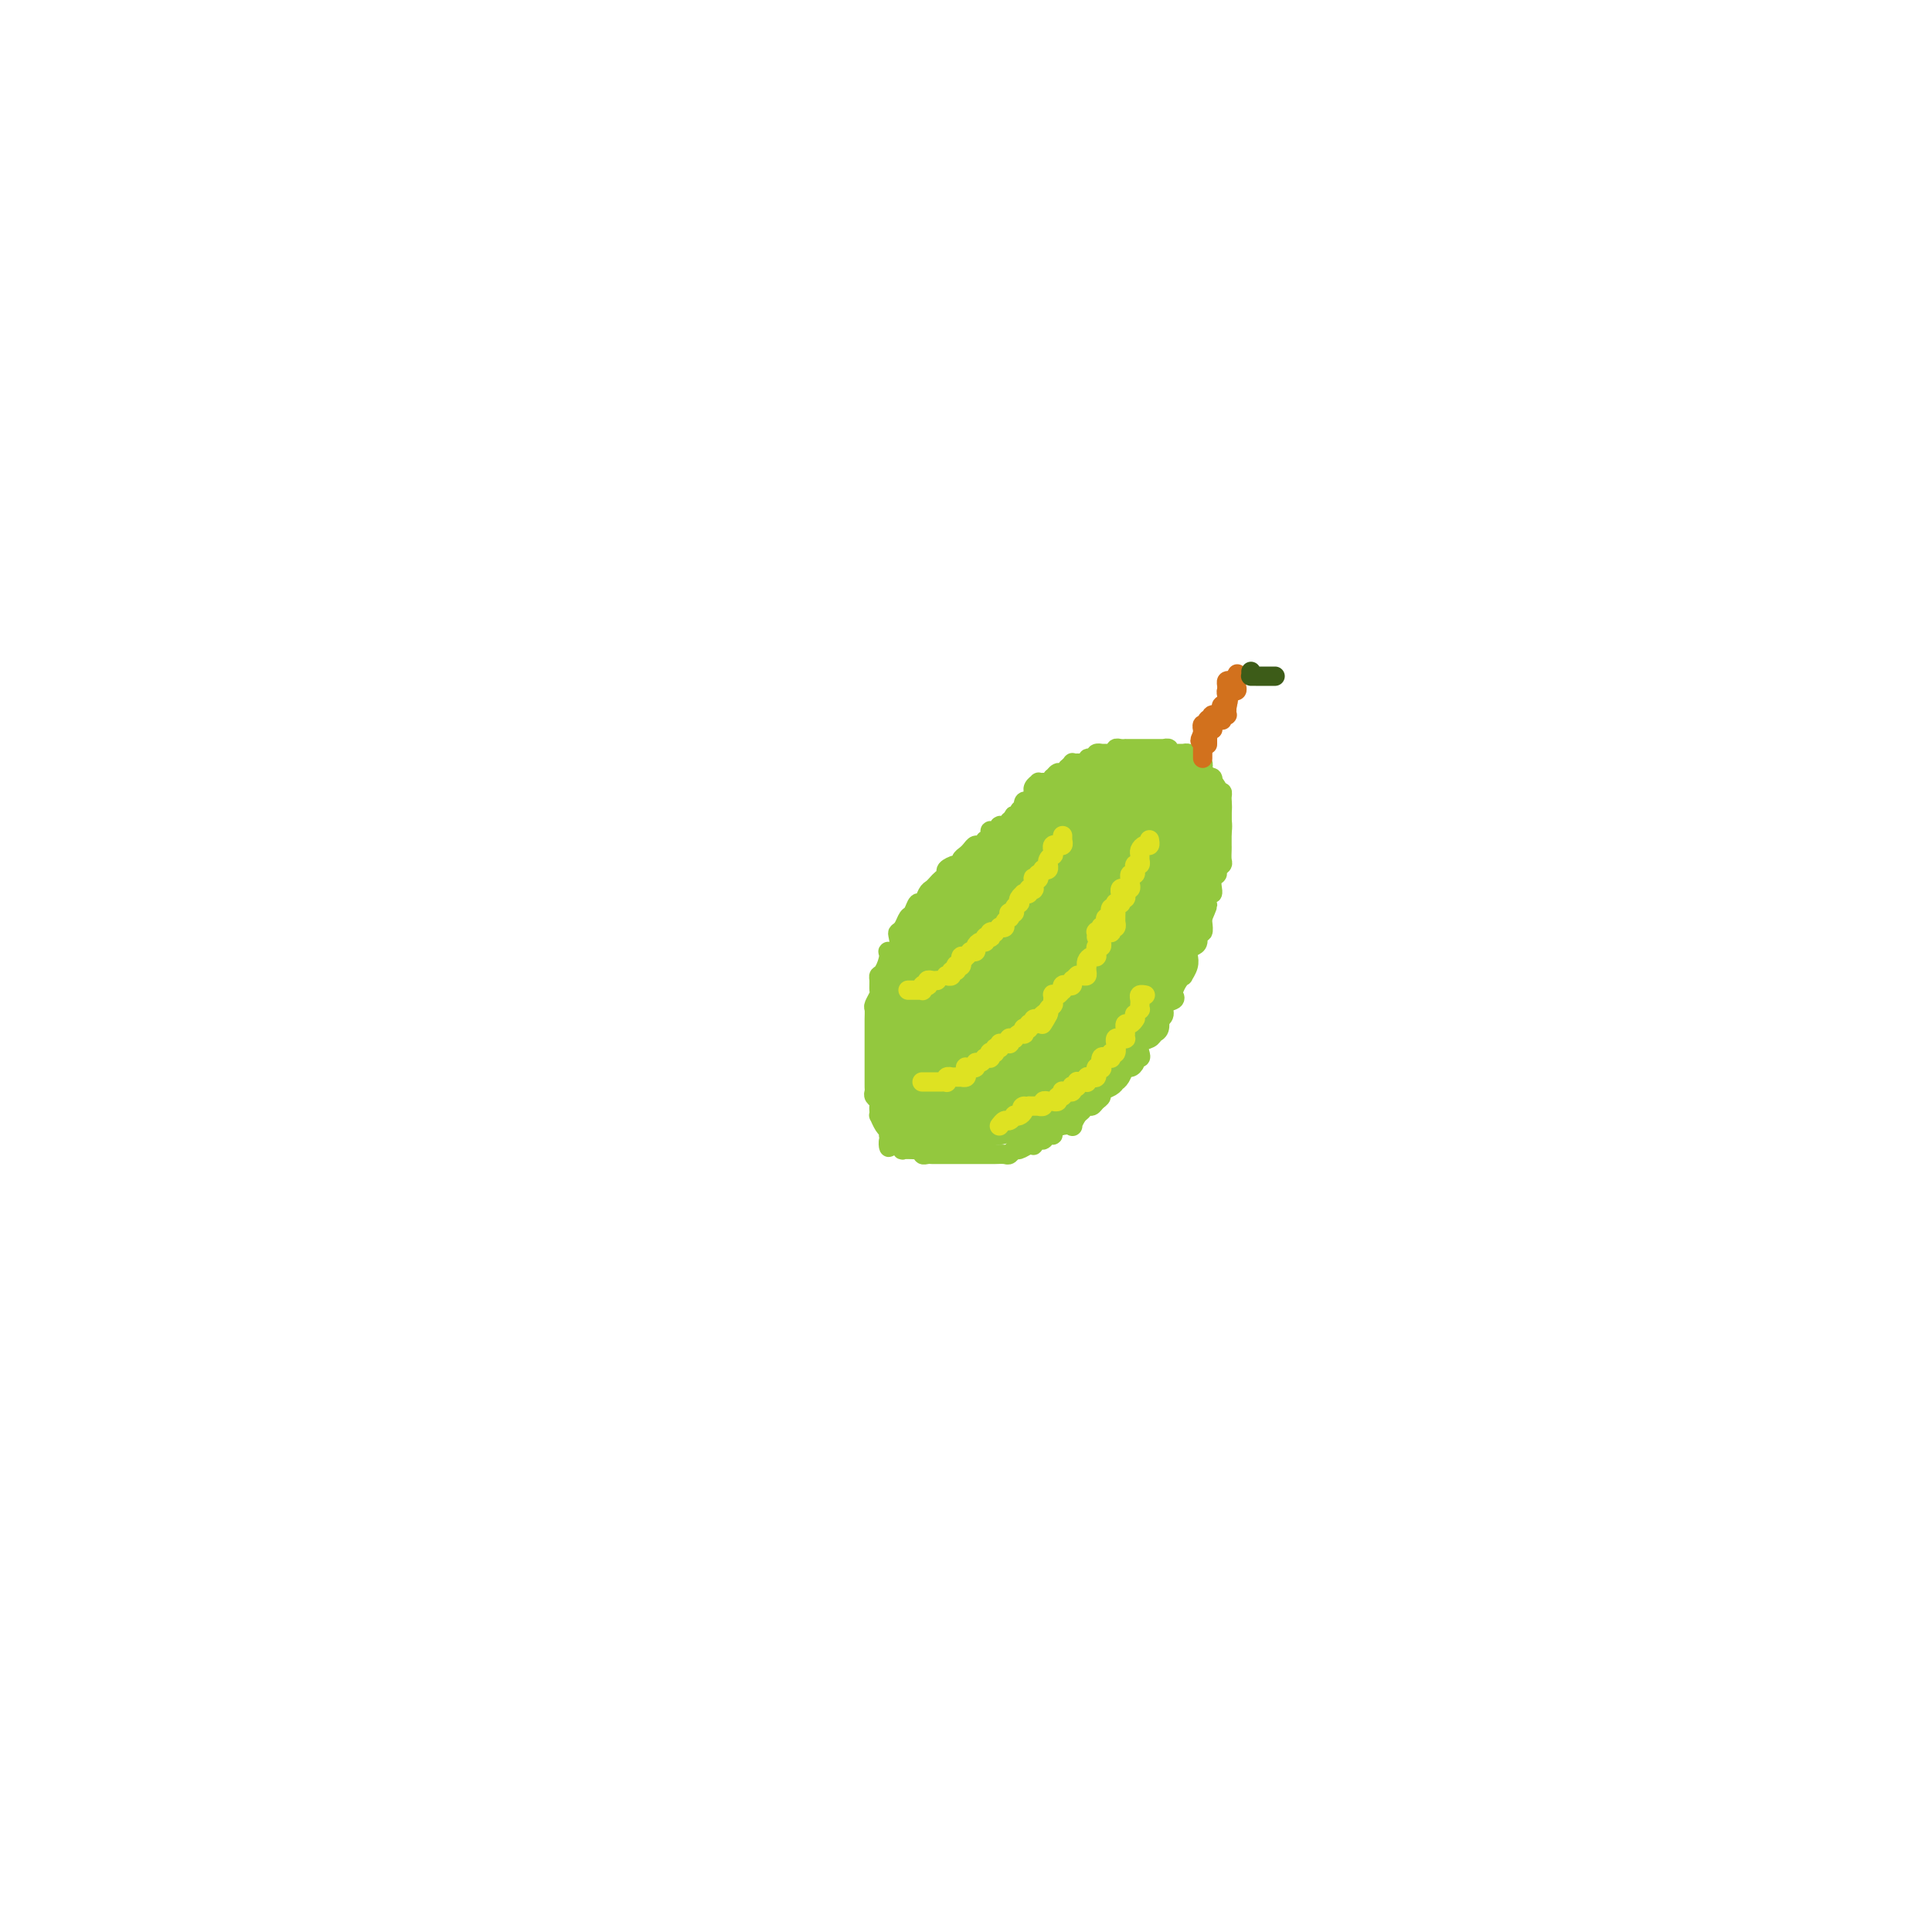 <svg viewBox='0 0 400 400' version='1.1' xmlns='http://www.w3.org/2000/svg' xmlns:xlink='http://www.w3.org/1999/xlink'><g fill='none' stroke='#93C83E' stroke-width='4' stroke-linecap='round' stroke-linejoin='round'><path d='M214,164c0.001,-0.121 0.001,-0.242 0,0c-0.001,0.242 -0.004,0.849 0,1c0.004,0.151 0.016,-0.152 0,0c-0.016,0.152 -0.061,0.759 0,1c0.061,0.241 0.228,0.116 0,0c-0.228,-0.116 -0.850,-0.225 -1,0c-0.150,0.225 0.171,0.782 0,1c-0.171,0.218 -0.834,0.097 -1,0c-0.166,-0.097 0.167,-0.170 0,0c-0.167,0.170 -0.832,0.584 -1,1c-0.168,0.416 0.163,0.833 0,1c-0.163,0.167 -0.818,0.083 -1,0c-0.182,-0.083 0.109,-0.166 0,0c-0.109,0.166 -0.617,0.579 -1,1c-0.383,0.421 -0.641,0.849 -1,1c-0.359,0.151 -0.818,0.026 -1,0c-0.182,-0.026 -0.086,0.048 0,0c0.086,-0.048 0.163,-0.219 0,0c-0.163,0.219 -0.565,0.828 -1,1c-0.435,0.172 -0.904,-0.094 -1,0c-0.096,0.094 0.182,0.546 0,1c-0.182,0.454 -0.822,0.909 -1,1c-0.178,0.091 0.107,-0.183 0,0c-0.107,0.183 -0.607,0.822 -1,1c-0.393,0.178 -0.679,-0.106 -1,0c-0.321,0.106 -0.676,0.602 -1,1c-0.324,0.398 -0.616,0.698 -1,1c-0.384,0.302 -0.858,0.606 -1,1c-0.142,0.394 0.050,0.879 0,1c-0.050,0.121 -0.342,-0.122 -1,0c-0.658,0.122 -1.682,0.611 -2,1c-0.318,0.389 0.069,0.680 0,1c-0.069,0.320 -0.596,0.668 -1,1c-0.404,0.332 -0.686,0.647 -1,1c-0.314,0.353 -0.662,0.743 -1,1c-0.338,0.257 -0.668,0.383 -1,1c-0.332,0.617 -0.666,1.727 -1,2c-0.334,0.273 -0.667,-0.291 -1,0c-0.333,0.291 -0.664,1.438 -1,2c-0.336,0.562 -0.676,0.540 -1,1c-0.324,0.460 -0.630,1.401 -1,2c-0.370,0.599 -0.802,0.855 -1,1c-0.198,0.145 -0.161,0.179 0,1c0.161,0.821 0.446,2.430 0,3c-0.446,0.570 -1.622,0.102 -2,0c-0.378,-0.102 0.042,0.162 0,1c-0.042,0.838 -0.546,2.251 -1,3c-0.454,0.749 -0.857,0.835 -1,1c-0.143,0.165 -0.024,0.411 0,1c0.024,0.589 -0.046,1.523 0,2c0.046,0.477 0.209,0.498 0,1c-0.209,0.502 -0.788,1.486 -1,2c-0.212,0.514 -0.057,0.558 0,1c0.057,0.442 0.015,1.283 0,2c-0.015,0.717 -0.004,1.309 0,2c0.004,0.691 0.001,1.481 0,2c-0.001,0.519 -0.000,0.768 0,1c0.000,0.232 0.000,0.447 0,1c-0.000,0.553 -0.000,1.443 0,2c0.000,0.557 -0.000,0.779 0,1c0.000,0.221 0.000,0.440 0,1c-0.000,0.560 -0.001,1.459 0,2c0.001,0.541 0.004,0.722 0,1c-0.004,0.278 -0.015,0.652 0,1c0.015,0.348 0.057,0.670 0,1c-0.057,0.330 -0.211,0.667 0,1c0.211,0.333 0.788,0.662 1,1c0.212,0.338 0.060,0.686 0,1c-0.060,0.314 -0.026,0.596 0,1c0.026,0.404 0.046,0.931 0,1c-0.046,0.069 -0.156,-0.318 0,0c0.156,0.318 0.578,1.343 1,2c0.422,0.657 0.844,0.946 1,1c0.156,0.054 0.044,-0.127 0,0c-0.044,0.127 -0.022,0.564 0,1'/><path d='M184,235c0.338,4.419 -0.316,1.968 0,1c0.316,-0.968 1.602,-0.452 2,0c0.398,0.452 -0.092,0.839 0,1c0.092,0.161 0.764,0.096 1,0c0.236,-0.096 0.034,-0.222 0,0c-0.034,0.222 0.099,0.792 0,1c-0.099,0.208 -0.429,0.055 0,0c0.429,-0.055 1.617,-0.011 2,0c0.383,0.011 -0.038,-0.011 0,0c0.038,0.011 0.535,0.056 1,0c0.465,-0.056 0.898,-0.211 1,0c0.102,0.211 -0.127,0.789 0,1c0.127,0.211 0.611,0.057 1,0c0.389,-0.057 0.681,-0.015 1,0c0.319,0.015 0.663,0.004 1,0c0.337,-0.004 0.667,-0.001 1,0c0.333,0.001 0.667,0.000 1,0c0.333,-0.000 0.663,-0.000 1,0c0.337,0.000 0.682,0.000 1,0c0.318,-0.000 0.609,-0.000 1,0c0.391,0.000 0.882,-0.000 1,0c0.118,0.000 -0.136,0.000 0,0c0.136,-0.000 0.663,-0.000 1,0c0.337,0.000 0.485,0.000 1,0c0.515,-0.000 1.399,-0.000 2,0c0.601,0.000 0.920,0.001 1,0c0.080,-0.001 -0.081,-0.004 0,0c0.081,0.004 0.402,0.016 1,0c0.598,-0.016 1.473,-0.061 2,0c0.527,0.061 0.705,0.226 1,0c0.295,-0.226 0.705,-0.844 1,-1c0.295,-0.156 0.474,0.150 1,0c0.526,-0.150 1.398,-0.757 2,-1c0.602,-0.243 0.935,-0.122 1,0c0.065,0.122 -0.136,0.244 0,0c0.136,-0.244 0.609,-0.853 1,-1c0.391,-0.147 0.699,0.167 1,0c0.301,-0.167 0.596,-0.816 1,-1c0.404,-0.184 0.916,0.096 1,0c0.084,-0.096 -0.262,-0.568 0,-1c0.262,-0.432 1.131,-0.822 2,-1c0.869,-0.178 1.738,-0.143 2,0c0.262,0.143 -0.085,0.393 0,0c0.085,-0.393 0.600,-1.429 1,-2c0.400,-0.571 0.686,-0.678 1,-1c0.314,-0.322 0.657,-0.860 1,-1c0.343,-0.140 0.687,0.117 1,0c0.313,-0.117 0.596,-0.610 1,-1c0.404,-0.390 0.931,-0.678 1,-1c0.069,-0.322 -0.318,-0.676 0,-1c0.318,-0.324 1.342,-0.616 2,-1c0.658,-0.384 0.949,-0.859 1,-1c0.051,-0.141 -0.140,0.050 0,0c0.140,-0.050 0.611,-0.343 1,-1c0.389,-0.657 0.696,-1.678 1,-2c0.304,-0.322 0.604,0.055 1,0c0.396,-0.055 0.889,-0.543 1,-1c0.111,-0.457 -0.160,-0.882 0,-1c0.160,-0.118 0.749,0.070 1,0c0.251,-0.070 0.162,-0.399 0,-1c-0.162,-0.601 -0.397,-1.475 0,-2c0.397,-0.525 1.426,-0.700 2,-1c0.574,-0.300 0.694,-0.723 1,-1c0.306,-0.277 0.798,-0.407 1,-1c0.202,-0.593 0.114,-1.650 0,-2c-0.114,-0.350 -0.255,0.008 0,0c0.255,-0.008 0.905,-0.382 1,-1c0.095,-0.618 -0.364,-1.478 0,-2c0.364,-0.522 1.552,-0.704 2,-1c0.448,-0.296 0.158,-0.705 0,-1c-0.158,-0.295 -0.182,-0.477 0,-1c0.182,-0.523 0.571,-1.387 1,-2c0.429,-0.613 0.899,-0.976 1,-1c0.101,-0.024 -0.166,0.292 0,0c0.166,-0.292 0.767,-1.190 1,-2c0.233,-0.810 0.100,-1.531 0,-2c-0.100,-0.469 -0.167,-0.684 0,-1c0.167,-0.316 0.566,-0.732 1,-1c0.434,-0.268 0.901,-0.387 1,-1c0.099,-0.613 -0.169,-1.721 0,-2c0.169,-0.279 0.776,0.271 1,0c0.224,-0.271 0.064,-1.363 0,-2c-0.064,-0.637 -0.032,-0.818 0,-1'/><path d='M249,190c2.008,-4.659 0.528,-1.808 0,-1c-0.528,0.808 -0.103,-0.429 0,-1c0.103,-0.571 -0.116,-0.477 0,-1c0.116,-0.523 0.566,-1.664 1,-2c0.434,-0.336 0.852,0.131 1,0c0.148,-0.131 0.024,-0.861 0,-1c-0.024,-0.139 0.050,0.313 0,0c-0.050,-0.313 -0.224,-1.392 0,-2c0.224,-0.608 0.845,-0.744 1,-1c0.155,-0.256 -0.154,-0.632 0,-1c0.154,-0.368 0.773,-0.728 1,-1c0.227,-0.272 0.061,-0.458 0,-1c-0.061,-0.542 -0.016,-1.442 0,-2c0.016,-0.558 0.004,-0.776 0,-1c-0.004,-0.224 -0.001,-0.455 0,-1c0.001,-0.545 0.000,-1.403 0,-2c-0.000,-0.597 -0.000,-0.933 0,-1c0.000,-0.067 0.000,0.136 0,0c-0.000,-0.136 -0.000,-0.610 0,-1c0.000,-0.390 -0.000,-0.697 0,-1c0.000,-0.303 0.000,-0.602 0,-1c-0.000,-0.398 -0.000,-0.894 0,-1c0.000,-0.106 0.001,0.177 0,0c-0.001,-0.177 -0.003,-0.816 0,-1c0.003,-0.184 0.011,0.087 0,0c-0.011,-0.087 -0.041,-0.531 0,-1c0.041,-0.469 0.154,-0.962 0,-1c-0.154,-0.038 -0.576,0.378 -1,0c-0.424,-0.378 -0.850,-1.551 -1,-2c-0.150,-0.449 -0.025,-0.173 0,0c0.025,0.173 -0.050,0.243 0,0c0.050,-0.243 0.224,-0.800 0,-1c-0.224,-0.200 -0.845,-0.043 -1,0c-0.155,0.043 0.155,-0.027 0,0c-0.155,0.027 -0.774,0.152 -1,0c-0.226,-0.152 -0.060,-0.580 0,-1c0.060,-0.420 0.012,-0.830 0,-1c-0.012,-0.170 0.011,-0.098 0,0c-0.011,0.098 -0.056,0.222 0,0c0.056,-0.222 0.212,-0.792 0,-1c-0.212,-0.208 -0.792,-0.056 -1,0c-0.208,0.056 -0.045,0.016 0,0c0.045,-0.016 -0.027,-0.007 0,0c0.027,0.007 0.152,0.012 0,0c-0.152,-0.012 -0.580,-0.042 -1,0c-0.420,0.042 -0.831,0.155 -1,0c-0.169,-0.155 -0.097,-0.577 0,-1c0.097,-0.423 0.220,-0.845 0,-1c-0.220,-0.155 -0.781,-0.041 -1,0c-0.219,0.041 -0.096,0.011 0,0c0.096,-0.011 0.165,-0.002 0,0c-0.165,0.002 -0.565,-0.003 -1,0c-0.435,0.003 -0.905,0.015 -1,0c-0.095,-0.015 0.186,-0.057 0,0c-0.186,0.057 -0.838,0.211 -1,0c-0.162,-0.211 0.167,-0.789 0,-1c-0.167,-0.211 -0.829,-0.057 -1,0c-0.171,0.057 0.148,0.015 0,0c-0.148,-0.015 -0.761,-0.004 -1,0c-0.239,0.004 -0.102,0.001 0,0c0.102,-0.001 0.168,-0.000 0,0c-0.168,0.000 -0.571,0.000 -1,0c-0.429,-0.000 -0.886,-0.000 -1,0c-0.114,0.000 0.114,0.000 0,0c-0.114,-0.000 -0.570,-0.000 -1,0c-0.430,0.000 -0.832,0.000 -1,0c-0.168,-0.000 -0.100,-0.000 0,0c0.100,0.000 0.233,0.000 0,0c-0.233,-0.000 -0.832,-0.000 -1,0c-0.168,0.000 0.096,0.000 0,0c-0.096,-0.000 -0.551,-0.001 -1,0c-0.449,0.001 -0.891,0.004 -1,0c-0.109,-0.004 0.115,-0.015 0,0c-0.115,0.015 -0.568,0.057 -1,0c-0.432,-0.057 -0.841,-0.211 -1,0c-0.159,0.211 -0.066,0.789 0,1c0.066,0.211 0.105,0.056 0,0c-0.105,-0.056 -0.354,-0.012 -1,0c-0.646,0.012 -1.689,-0.007 -2,0c-0.311,0.007 0.108,0.040 0,0c-0.108,-0.040 -0.745,-0.154 -1,0c-0.255,0.154 -0.127,0.577 0,1'/><path d='M227,157c-2.947,0.094 -1.314,-0.171 -1,0c0.314,0.171 -0.690,0.778 -1,1c-0.310,0.222 0.076,0.058 0,0c-0.076,-0.058 -0.613,-0.012 -1,0c-0.387,0.012 -0.625,-0.012 -1,0c-0.375,0.012 -0.888,0.060 -1,0c-0.112,-0.060 0.177,-0.227 0,0c-0.177,0.227 -0.822,0.850 -1,1c-0.178,0.150 0.110,-0.171 0,0c-0.110,0.171 -0.617,0.834 -1,1c-0.383,0.166 -0.643,-0.166 -1,0c-0.357,0.166 -0.813,0.829 -1,1c-0.187,0.171 -0.105,-0.150 0,0c0.105,0.150 0.234,0.773 0,1c-0.234,0.227 -0.832,0.060 -1,0c-0.168,-0.060 0.095,-0.013 0,0c-0.095,0.013 -0.547,-0.007 -1,0c-0.453,0.007 -0.906,0.041 -1,0c-0.094,-0.041 0.171,-0.157 0,0c-0.171,0.157 -0.777,0.585 -1,1c-0.223,0.415 -0.063,0.815 0,1c0.063,0.185 0.027,0.154 0,0c-0.027,-0.154 -0.046,-0.429 0,0c0.046,0.429 0.157,1.564 0,2c-0.157,0.436 -0.582,0.172 -1,0c-0.418,-0.172 -0.829,-0.253 -1,0c-0.171,0.253 -0.102,0.839 0,1c0.102,0.161 0.237,-0.101 0,0c-0.237,0.101 -0.847,0.567 -1,1c-0.153,0.433 0.151,0.833 0,1c-0.151,0.167 -0.759,0.101 -1,0c-0.241,-0.101 -0.117,-0.237 0,0c0.117,0.237 0.228,0.848 0,1c-0.228,0.152 -0.793,-0.155 -1,0c-0.207,0.155 -0.055,0.774 0,1c0.055,0.226 0.015,0.061 0,0c-0.015,-0.061 -0.004,-0.017 0,0c0.004,0.017 0.002,0.009 0,0'/></g>
<g fill='none' stroke='#93C83E' stroke-width='20' stroke-linecap='round' stroke-linejoin='round'><path d='M209,197c0.111,0.417 0.222,0.834 0,1c-0.222,0.166 -0.777,0.082 -1,0c-0.223,-0.082 -0.112,-0.163 0,0c0.112,0.163 0.226,0.569 0,1c-0.226,0.431 -0.793,0.887 -1,1c-0.207,0.113 -0.056,-0.117 0,0c0.056,0.117 0.015,0.583 0,1c-0.015,0.417 -0.005,0.787 0,1c0.005,0.213 0.005,0.268 0,0c-0.005,-0.268 -0.015,-0.859 0,-1c0.015,-0.141 0.057,0.168 0,0c-0.057,-0.168 -0.211,-0.815 0,-1c0.211,-0.185 0.789,0.090 1,0c0.211,-0.090 0.057,-0.546 0,-1c-0.057,-0.454 -0.015,-0.905 0,-1c0.015,-0.095 0.004,0.168 0,0c-0.004,-0.168 -0.001,-0.767 0,-1c0.001,-0.233 -0.000,-0.100 0,0c0.000,0.100 0.001,0.167 0,0c-0.001,-0.167 -0.004,-0.568 0,-1c0.004,-0.432 0.016,-0.897 0,-1c-0.016,-0.103 -0.061,0.154 0,0c0.061,-0.154 0.226,-0.718 0,-1c-0.226,-0.282 -0.845,-0.282 -1,0c-0.155,0.282 0.155,0.845 0,1c-0.155,0.155 -0.774,-0.098 -1,0c-0.226,0.098 -0.061,0.546 0,1c0.061,0.454 0.016,0.914 0,1c-0.016,0.086 -0.004,-0.202 0,0c0.004,0.202 0.001,0.894 0,1c-0.001,0.106 0.001,-0.374 0,0c-0.001,0.374 -0.004,1.602 0,2c0.004,0.398 0.015,-0.033 0,0c-0.015,0.033 -0.057,0.529 0,1c0.057,0.471 0.211,0.915 0,1c-0.211,0.085 -0.789,-0.190 -1,0c-0.211,0.190 -0.057,0.845 0,1c0.057,0.155 0.015,-0.189 0,0c-0.015,0.189 -0.004,0.911 0,1c0.004,0.089 0.002,-0.456 0,-1'/><path d='M205,203c-0.464,1.452 -0.124,0.582 0,0c0.124,-0.582 0.033,-0.878 0,-1c-0.033,-0.122 -0.009,-0.072 0,0c0.009,0.072 0.002,0.164 0,0c-0.002,-0.164 0.001,-0.584 0,-1c-0.001,-0.416 -0.004,-0.830 0,-1c0.004,-0.170 0.016,-0.098 0,0c-0.016,0.098 -0.061,0.221 0,0c0.061,-0.221 0.228,-0.787 0,-1c-0.228,-0.213 -0.850,-0.072 -1,0c-0.150,0.072 0.171,0.075 0,0c-0.171,-0.075 -0.834,-0.226 -1,0c-0.166,0.226 0.167,0.831 0,1c-0.167,0.169 -0.833,-0.098 -1,0c-0.167,0.098 0.166,0.560 0,1c-0.166,0.440 -0.829,0.856 -1,1c-0.171,0.144 0.150,0.014 0,0c-0.150,-0.014 -0.772,0.086 -1,0c-0.228,-0.086 -0.061,-0.359 0,0c0.061,0.359 0.017,1.351 0,2c-0.017,0.649 -0.008,0.957 0,1c0.008,0.043 0.016,-0.177 0,0c-0.016,0.177 -0.056,0.751 0,1c0.056,0.249 0.207,0.171 0,0c-0.207,-0.171 -0.774,-0.436 -1,0c-0.226,0.436 -0.113,1.573 0,2c0.113,0.427 0.226,0.142 0,0c-0.226,-0.142 -0.793,-0.142 -1,0c-0.207,0.142 -0.056,0.427 0,0c0.056,-0.427 0.015,-1.567 0,-2c-0.015,-0.433 -0.004,-0.158 0,0c0.004,0.158 0.001,0.201 0,0c-0.001,-0.201 -0.000,-0.646 0,-1c0.000,-0.354 0.000,-0.617 0,-1c-0.000,-0.383 -0.000,-0.887 0,-1c0.000,-0.113 0.001,0.166 0,0c-0.001,-0.166 -0.004,-0.776 0,-1c0.004,-0.224 0.015,-0.061 0,0c-0.015,0.061 -0.057,0.020 0,0c0.057,-0.020 0.211,-0.020 0,0c-0.211,0.020 -0.789,0.061 -1,0c-0.211,-0.061 -0.057,-0.224 0,0c0.057,0.224 0.015,0.834 0,1c-0.015,0.166 -0.004,-0.113 0,0c0.004,0.113 0.001,0.618 0,1c-0.001,0.382 -0.000,0.641 0,1c0.000,0.359 0.000,0.817 0,1c-0.000,0.183 -0.000,0.092 0,0'/><path d='M197,206c-0.155,0.776 -0.041,0.715 0,1c0.041,0.285 0.011,0.917 0,1c-0.011,0.083 -0.003,-0.384 0,0c0.003,0.384 0.001,1.619 0,2c-0.001,0.381 -0.001,-0.093 0,0c0.001,0.093 0.001,0.753 0,1c-0.001,0.247 -0.004,0.080 0,0c0.004,-0.080 0.015,-0.072 0,0c-0.015,0.072 -0.057,0.208 0,0c0.057,-0.208 0.211,-0.759 0,-1c-0.211,-0.241 -0.789,-0.173 -1,0c-0.211,0.173 -0.057,0.449 0,0c0.057,-0.449 0.015,-1.623 0,-2c-0.015,-0.377 -0.003,0.042 0,0c0.003,-0.042 -0.003,-0.547 0,-1c0.003,-0.453 0.015,-0.854 0,-1c-0.015,-0.146 -0.056,-0.036 0,0c0.056,0.036 0.211,-0.001 0,0c-0.211,0.001 -0.788,0.042 -1,0c-0.212,-0.042 -0.061,-0.165 0,0c0.061,0.165 0.030,0.618 0,1c-0.030,0.382 -0.061,0.695 0,1c0.061,0.305 0.212,0.604 0,1c-0.212,0.396 -0.789,0.890 -1,1c-0.211,0.110 -0.057,-0.164 0,0c0.057,0.164 0.015,0.766 0,1c-0.015,0.234 -0.004,0.100 0,0c0.004,-0.100 0.001,-0.168 0,0c-0.001,0.168 -0.000,0.570 0,1c0.000,0.430 0.000,0.886 0,1c-0.000,0.114 -0.000,-0.114 0,0c0.000,0.114 0.000,0.570 0,1c-0.000,0.430 -0.000,0.832 0,1c0.000,0.168 0.001,0.100 0,0c-0.001,-0.100 -0.004,-0.233 0,0c0.004,0.233 0.015,0.832 0,1c-0.015,0.168 -0.057,-0.095 0,0c0.057,0.095 0.211,0.547 0,1c-0.211,0.453 -0.789,0.905 -1,1c-0.211,0.095 -0.057,-0.168 0,0c0.057,0.168 0.015,0.767 0,1c-0.015,0.233 -0.004,0.100 0,0c0.004,-0.100 0.001,-0.168 0,0c-0.001,0.168 -0.000,0.571 0,1c0.000,0.429 0.000,0.885 0,1c-0.000,0.115 -0.000,-0.110 0,0c0.000,0.110 0.000,0.555 0,1'/><path d='M193,222c-0.619,2.705 -0.166,1.467 0,1c0.166,-0.467 0.044,-0.161 0,0c-0.044,0.161 -0.012,0.179 0,0c0.012,-0.179 0.003,-0.556 0,-1c-0.003,-0.444 -0.001,-0.955 0,-1c0.001,-0.045 0.000,0.376 0,0c-0.000,-0.376 0.000,-1.550 0,-2c-0.000,-0.450 -0.001,-0.177 0,0c0.001,0.177 0.004,0.257 0,0c-0.004,-0.257 -0.015,-0.850 0,-1c0.015,-0.150 0.057,0.142 0,0c-0.057,-0.142 -0.211,-0.719 0,-1c0.211,-0.281 0.789,-0.268 1,0c0.211,0.268 0.057,0.790 0,1c-0.057,0.210 -0.016,0.109 0,0c0.016,-0.109 0.008,-0.226 0,0c-0.008,0.226 -0.016,0.795 0,1c0.016,0.205 0.057,0.045 0,0c-0.057,-0.045 -0.211,0.026 0,0c0.211,-0.026 0.788,-0.148 1,0c0.212,0.148 0.061,0.565 0,1c-0.061,0.435 -0.030,0.886 0,1c0.030,0.114 0.061,-0.109 0,0c-0.061,0.109 -0.212,0.551 0,1c0.212,0.449 0.789,0.904 1,1c0.211,0.096 0.057,-0.168 0,0c-0.057,0.168 -0.015,0.767 0,1c0.015,0.233 0.004,0.100 0,0c-0.004,-0.100 -0.001,-0.167 0,0c0.001,0.167 0.000,0.566 0,1c-0.000,0.434 -0.000,0.901 0,1c0.000,0.099 0.000,-0.169 0,0c-0.000,0.169 -0.000,0.776 0,1c0.000,0.224 0.000,0.064 0,0c-0.000,-0.064 -0.000,-0.032 0,0'/><path d='M196,227c0.399,1.464 -0.104,1.124 0,1c0.104,-0.124 0.816,-0.033 1,0c0.184,0.033 -0.161,0.009 0,0c0.161,-0.009 0.828,-0.002 1,0c0.172,0.002 -0.149,0.001 0,0c0.149,-0.001 0.769,-0.000 1,0c0.231,0.000 0.072,0.001 0,0c-0.072,-0.001 -0.058,-0.004 0,0c0.058,0.004 0.160,0.015 0,0c-0.160,-0.015 -0.583,-0.057 -1,0c-0.417,0.057 -0.830,0.211 -1,0c-0.170,-0.211 -0.098,-0.788 0,-1c0.098,-0.212 0.222,-0.061 0,0c-0.222,0.061 -0.792,0.030 -1,0c-0.208,-0.030 -0.056,-0.060 0,0c0.056,0.060 0.015,0.208 0,0c-0.015,-0.208 -0.004,-0.774 0,-1c0.004,-0.226 0.002,-0.113 0,0'/><path d='M196,226c-0.447,-0.309 -0.065,-0.083 0,0c0.065,0.083 -0.189,0.023 0,0c0.189,-0.023 0.820,-0.010 1,0c0.180,0.010 -0.092,0.018 0,0c0.092,-0.018 0.547,-0.061 1,0c0.453,0.061 0.905,0.227 1,0c0.095,-0.227 -0.168,-0.845 0,-1c0.168,-0.155 0.767,0.155 1,0c0.233,-0.155 0.101,-0.774 0,-1c-0.101,-0.226 -0.171,-0.061 0,0c0.171,0.061 0.585,0.016 1,0c0.415,-0.016 0.833,-0.004 1,0c0.167,0.004 0.082,0.001 0,0c-0.082,-0.001 -0.162,-0.000 0,0c0.162,0.000 0.564,0.000 1,0c0.436,-0.000 0.904,-0.000 1,0c0.096,0.000 -0.181,-0.000 0,0c0.181,0.000 0.819,0.000 1,0c0.181,-0.000 -0.096,-0.000 0,0c0.096,0.000 0.564,0.001 1,0c0.436,-0.001 0.838,-0.004 1,0c0.162,0.004 0.082,0.015 0,0c-0.082,-0.015 -0.167,-0.057 0,0c0.167,0.057 0.585,0.211 1,0c0.415,-0.211 0.829,-0.789 1,-1c0.171,-0.211 0.101,-0.057 0,0c-0.101,0.057 -0.234,0.015 0,0c0.234,-0.015 0.833,-0.004 1,0c0.167,0.004 -0.100,0.001 0,0c0.100,-0.001 0.565,-0.001 1,0c0.435,0.001 0.838,0.001 1,0c0.162,-0.001 0.082,-0.004 0,0c-0.082,0.004 -0.167,0.015 0,0c0.167,-0.015 0.584,-0.056 1,0c0.416,0.056 0.829,0.207 1,0c0.171,-0.207 0.098,-0.774 0,-1c-0.098,-0.226 -0.223,-0.113 0,0c0.223,0.113 0.795,0.226 1,0c0.205,-0.226 0.045,-0.792 0,-1c-0.045,-0.208 0.026,-0.059 0,0c-0.026,0.059 -0.150,0.026 0,0c0.150,-0.026 0.575,-0.045 1,0c0.425,0.045 0.850,0.156 1,0c0.150,-0.156 0.026,-0.578 0,-1c-0.026,-0.422 0.046,-0.844 0,-1c-0.046,-0.156 -0.208,-0.046 0,0c0.208,0.046 0.788,0.027 1,0c0.212,-0.027 0.057,-0.064 0,0c-0.057,0.064 -0.016,0.228 0,0c0.016,-0.228 0.007,-0.850 0,-1c-0.007,-0.150 -0.012,0.170 0,0c0.012,-0.170 0.042,-0.829 0,-1c-0.042,-0.171 -0.155,0.147 0,0c0.155,-0.147 0.578,-0.757 1,-1c0.422,-0.243 0.844,-0.118 1,0c0.156,0.118 0.046,0.228 0,0c-0.046,-0.228 -0.027,-0.796 0,-1c0.027,-0.204 0.064,-0.045 0,0c-0.064,0.045 -0.227,-0.026 0,0c0.227,0.026 0.846,0.148 1,0c0.154,-0.148 -0.155,-0.565 0,-1c0.155,-0.435 0.774,-0.887 1,-1c0.226,-0.113 0.061,0.114 0,0c-0.061,-0.114 -0.016,-0.569 0,-1c0.016,-0.431 0.005,-0.837 0,-1c-0.005,-0.163 -0.002,-0.081 0,0'/><path d='M222,211c1.388,-2.084 0.358,-1.293 0,-1c-0.358,0.293 -0.043,0.089 0,0c0.043,-0.089 -0.185,-0.061 0,0c0.185,0.061 0.782,0.157 1,0c0.218,-0.157 0.058,-0.568 0,-1c-0.058,-0.432 -0.015,-0.886 0,-1c0.015,-0.114 0.003,0.113 0,0c-0.003,-0.113 0.003,-0.565 0,-1c-0.003,-0.435 -0.015,-0.853 0,-1c0.015,-0.147 0.055,-0.025 0,0c-0.055,0.025 -0.207,-0.049 0,0c0.207,0.049 0.773,0.219 1,0c0.227,-0.219 0.113,-0.828 0,-1c-0.113,-0.172 -0.227,0.094 0,0c0.227,-0.094 0.793,-0.547 1,-1c0.207,-0.453 0.055,-0.905 0,-1c-0.055,-0.095 -0.015,0.168 0,0c0.015,-0.168 0.003,-0.766 0,-1c-0.003,-0.234 0.003,-0.104 0,0c-0.003,0.104 -0.015,0.181 0,0c0.015,-0.181 0.055,-0.622 0,-1c-0.055,-0.378 -0.207,-0.693 0,-1c0.207,-0.307 0.773,-0.604 1,-1c0.227,-0.396 0.113,-0.890 0,-1c-0.113,-0.110 -0.227,0.164 0,0c0.227,-0.164 0.793,-0.766 1,-1c0.207,-0.234 0.055,-0.100 0,0c-0.055,0.100 -0.015,0.168 0,0c0.015,-0.168 0.003,-0.570 0,-1c-0.003,-0.430 0.003,-0.886 0,-1c-0.003,-0.114 -0.015,0.114 0,0c0.015,-0.114 0.057,-0.569 0,-1c-0.057,-0.431 -0.211,-0.838 0,-1c0.211,-0.162 0.789,-0.081 1,0c0.211,0.081 0.055,0.161 0,0c-0.055,-0.161 -0.011,-0.564 0,-1c0.011,-0.436 -0.012,-0.905 0,-1c0.012,-0.095 0.060,0.185 0,0c-0.060,-0.185 -0.226,-0.833 0,-1c0.226,-0.167 0.846,0.149 1,0c0.154,-0.149 -0.156,-0.762 0,-1c0.156,-0.238 0.778,-0.102 1,0c0.222,0.102 0.046,0.171 0,0c-0.046,-0.171 0.040,-0.581 0,-1c-0.040,-0.419 -0.207,-0.847 0,-1c0.207,-0.153 0.787,-0.031 1,0c0.213,0.031 0.057,-0.031 0,0c-0.057,0.031 -0.016,0.153 0,0c0.016,-0.153 0.008,-0.581 0,-1c-0.008,-0.419 -0.017,-0.830 0,-1c0.017,-0.170 0.061,-0.098 0,0c-0.061,0.098 -0.227,0.223 0,0c0.227,-0.223 0.845,-0.795 1,-1c0.155,-0.205 -0.154,-0.045 0,0c0.154,0.045 0.773,-0.025 1,0c0.227,0.025 0.064,0.146 0,0c-0.064,-0.146 -0.027,-0.560 0,-1c0.027,-0.440 0.046,-0.906 0,-1c-0.046,-0.094 -0.156,0.185 0,0c0.156,-0.185 0.577,-0.834 1,-1c0.423,-0.166 0.849,0.153 1,0c0.151,-0.153 0.026,-0.776 0,-1c-0.026,-0.224 0.046,-0.050 0,0c-0.046,0.050 -0.208,-0.025 0,0c0.208,0.025 0.788,0.151 1,0c0.212,-0.151 0.056,-0.580 0,-1c-0.056,-0.420 -0.012,-0.831 0,-1c0.012,-0.169 -0.007,-0.097 0,0c0.007,0.097 0.040,0.218 0,0c-0.040,-0.218 -0.154,-0.777 0,-1c0.154,-0.223 0.577,-0.112 1,0'/><path d='M237,177c1.393,-2.177 0.377,-1.118 0,-1c-0.377,0.118 -0.115,-0.704 0,-1c0.115,-0.296 0.084,-0.064 0,0c-0.084,0.064 -0.220,-0.039 0,0c0.220,0.039 0.795,0.222 1,0c0.205,-0.222 0.040,-0.848 0,-1c-0.040,-0.152 0.046,0.171 0,0c-0.046,-0.171 -0.222,-0.834 0,-1c0.222,-0.166 0.844,0.166 1,0c0.156,-0.166 -0.154,-0.829 0,-1c0.154,-0.171 0.773,0.151 1,0c0.227,-0.151 0.061,-0.775 0,-1c-0.061,-0.225 -0.016,-0.050 0,0c0.016,0.050 0.004,-0.024 0,0c-0.004,0.024 -0.001,0.147 0,0c0.001,-0.147 0.000,-0.565 0,-1c-0.000,-0.435 -0.000,-0.887 0,-1c0.000,-0.113 0.000,0.114 0,0c-0.000,-0.114 -0.000,-0.570 0,-1c0.000,-0.430 0.000,-0.833 0,-1c-0.000,-0.167 -0.000,-0.097 0,0c0.000,0.097 0.001,0.222 0,0c-0.001,-0.222 -0.003,-0.792 0,-1c0.003,-0.208 0.011,-0.056 0,0c-0.011,0.056 -0.041,0.015 0,0c0.041,-0.015 0.152,-0.005 0,0c-0.152,0.005 -0.566,0.005 -1,0c-0.434,-0.005 -0.886,-0.016 -1,0c-0.114,0.016 0.110,0.060 0,0c-0.110,-0.060 -0.554,-0.222 -1,0c-0.446,0.222 -0.893,0.828 -1,1c-0.107,0.172 0.126,-0.091 0,0c-0.126,0.091 -0.612,0.536 -1,1c-0.388,0.464 -0.677,0.945 -1,1c-0.323,0.055 -0.678,-0.318 -1,0c-0.322,0.318 -0.610,1.328 -1,2c-0.390,0.672 -0.883,1.006 -1,1c-0.117,-0.006 0.141,-0.352 0,0c-0.141,0.352 -0.681,1.403 -1,2c-0.319,0.597 -0.415,0.742 -1,1c-0.585,0.258 -1.657,0.630 -2,1c-0.343,0.370 0.044,0.738 0,1c-0.044,0.262 -0.519,0.417 -1,1c-0.481,0.583 -0.970,1.595 -1,2c-0.030,0.405 0.398,0.204 0,0c-0.398,-0.204 -1.623,-0.410 -2,0c-0.377,0.410 0.092,1.435 0,2c-0.092,0.565 -0.747,0.671 -1,1c-0.253,0.329 -0.106,0.880 0,1c0.106,0.120 0.169,-0.192 0,0c-0.169,0.192 -0.571,0.888 -1,1c-0.429,0.112 -0.886,-0.359 -1,0c-0.114,0.359 0.113,1.550 0,2c-0.113,0.450 -0.566,0.159 -1,0c-0.434,-0.159 -0.848,-0.186 -1,0c-0.152,0.186 -0.041,0.586 0,1c0.041,0.414 0.011,0.843 0,1c-0.011,0.157 -0.003,0.042 0,0c0.003,-0.042 0.001,-0.012 0,0c-0.001,0.012 -0.000,0.006 0,0'/><path d='M218,189c-3.403,3.390 -0.912,0.366 0,-1c0.912,-1.366 0.244,-1.074 0,-1c-0.244,0.074 -0.063,-0.069 0,0c0.063,0.069 0.007,0.351 0,0c-0.007,-0.351 0.036,-1.337 0,-2c-0.036,-0.663 -0.150,-1.005 0,-1c0.150,0.005 0.566,0.356 1,0c0.434,-0.356 0.887,-1.419 1,-2c0.113,-0.581 -0.113,-0.680 0,-1c0.113,-0.320 0.566,-0.860 1,-1c0.434,-0.140 0.848,0.120 1,0c0.152,-0.120 0.041,-0.621 0,-1c-0.041,-0.379 -0.011,-0.637 0,-1c0.011,-0.363 0.003,-0.830 0,-1c-0.003,-0.170 0.000,-0.041 0,0c-0.000,0.041 -0.003,-0.004 0,0c0.003,0.004 0.012,0.057 0,0c-0.012,-0.057 -0.044,-0.225 0,0c0.044,0.225 0.166,0.844 0,1c-0.166,0.156 -0.619,-0.150 -1,0c-0.381,0.150 -0.690,0.757 -1,1c-0.310,0.243 -0.621,0.122 -1,0c-0.379,-0.122 -0.827,-0.244 -1,0c-0.173,0.244 -0.070,0.853 0,1c0.070,0.147 0.107,-0.168 0,0c-0.107,0.168 -0.357,0.818 -1,1c-0.643,0.182 -1.678,-0.105 -2,0c-0.322,0.105 0.068,0.600 0,1c-0.068,0.400 -0.595,0.703 -1,1c-0.405,0.297 -0.687,0.586 -1,1c-0.313,0.414 -0.658,0.951 -1,1c-0.342,0.049 -0.680,-0.389 -1,0c-0.320,0.389 -0.622,1.607 -1,2c-0.378,0.393 -0.833,-0.039 -1,0c-0.167,0.039 -0.045,0.549 0,1c0.045,0.451 0.013,0.843 0,1c-0.013,0.157 -0.007,0.080 0,0c0.007,-0.080 0.016,-0.161 0,0c-0.016,0.161 -0.058,0.565 0,1c0.058,0.435 0.215,0.901 0,1c-0.215,0.099 -0.804,-0.167 -1,0c-0.196,0.167 0.000,0.769 0,1c-0.000,0.231 -0.196,0.091 0,0c0.196,-0.091 0.785,-0.133 1,0c0.215,0.133 0.057,0.442 0,0c-0.057,-0.442 -0.011,-1.636 0,-2c0.011,-0.364 -0.011,0.101 0,0c0.011,-0.101 0.056,-0.767 0,-1c-0.056,-0.233 -0.211,-0.034 0,0c0.211,0.034 0.789,-0.099 1,0c0.211,0.099 0.057,0.429 0,0c-0.057,-0.429 -0.015,-1.618 0,-2c0.015,-0.382 0.004,0.042 0,0c-0.004,-0.042 -0.001,-0.550 0,-1c0.001,-0.450 0.000,-0.843 0,-1c-0.000,-0.157 -0.000,-0.079 0,0'/><path d='M210,185c-0.069,-0.778 -0.740,-0.224 -1,0c-0.260,0.224 -0.107,0.117 0,0c0.107,-0.117 0.169,-0.244 0,0c-0.169,0.244 -0.570,0.857 -1,1c-0.430,0.143 -0.890,-0.186 -1,0c-0.110,0.186 0.129,0.887 0,1c-0.129,0.113 -0.626,-0.360 -1,0c-0.374,0.360 -0.625,1.554 -1,2c-0.375,0.446 -0.874,0.143 -1,0c-0.126,-0.143 0.120,-0.126 0,0c-0.120,0.126 -0.606,0.362 -1,1c-0.394,0.638 -0.694,1.678 -1,2c-0.306,0.322 -0.617,-0.073 -1,0c-0.383,0.073 -0.837,0.616 -1,1c-0.163,0.384 -0.034,0.610 0,1c0.034,0.390 -0.028,0.946 0,1c0.028,0.054 0.148,-0.393 0,0c-0.148,0.393 -0.562,1.625 -1,2c-0.438,0.375 -0.901,-0.107 -1,0c-0.099,0.107 0.166,0.802 0,1c-0.166,0.198 -0.762,-0.101 -1,0c-0.238,0.101 -0.116,0.601 0,1c0.116,0.399 0.227,0.695 0,1c-0.227,0.305 -0.793,0.618 -1,1c-0.207,0.382 -0.056,0.832 0,1c0.056,0.168 0.015,0.055 0,0c-0.015,-0.055 -0.005,-0.053 0,0c0.005,0.053 0.005,0.155 0,0c-0.005,-0.155 -0.015,-0.567 0,-1c0.015,-0.433 0.057,-0.885 0,-1c-0.057,-0.115 -0.211,0.109 0,0c0.211,-0.109 0.788,-0.551 1,-1c0.212,-0.449 0.061,-0.905 0,-1c-0.061,-0.095 -0.030,0.171 0,0c0.030,-0.171 0.061,-0.777 0,-1c-0.061,-0.223 -0.212,-0.061 0,0c0.212,0.061 0.789,0.020 1,0c0.211,-0.020 0.057,-0.020 0,0c-0.057,0.020 -0.015,0.061 0,0c0.015,-0.061 0.004,-0.224 0,0c-0.004,0.224 -0.001,0.833 0,1c0.001,0.167 0.000,-0.109 0,0c-0.000,0.109 -0.000,0.603 0,1c0.000,0.397 0.000,0.696 0,1c-0.000,0.304 -0.000,0.611 0,1c0.000,0.389 0.000,0.860 0,1c-0.000,0.140 -0.000,-0.050 0,0c0.000,0.050 0.000,0.339 0,1c-0.000,0.661 -0.000,1.693 0,2c0.000,0.307 0.000,-0.111 0,0c-0.000,0.111 -0.000,0.752 0,1c0.000,0.248 0.000,0.104 0,0c-0.000,-0.104 -0.000,-0.169 0,0c0.000,0.169 0.000,0.571 0,1c-0.000,0.429 -0.000,0.885 0,1c0.000,0.115 0.000,-0.110 0,0c-0.000,0.110 -0.000,0.555 0,1'/><path d='M198,209c0.095,1.769 -0.167,1.192 0,1c0.167,-0.192 0.763,0.001 1,0c0.237,-0.001 0.115,-0.196 0,0c-0.115,0.196 -0.224,0.785 0,1c0.224,0.215 0.781,0.058 1,0c0.219,-0.058 0.100,-0.015 0,0c-0.100,0.015 -0.180,0.004 0,0c0.180,-0.004 0.622,-0.001 1,0c0.378,0.001 0.694,0.000 1,0c0.306,-0.000 0.603,-0.000 1,0c0.397,0.000 0.894,0.000 1,0c0.106,-0.000 -0.177,-0.000 0,0c0.177,0.000 0.816,0.000 1,0c0.184,-0.000 -0.087,-0.000 0,0c0.087,0.000 0.530,0.000 1,0c0.470,-0.000 0.966,-0.000 1,0c0.034,0.000 -0.395,0.001 0,0c0.395,-0.001 1.612,-0.004 2,0c0.388,0.004 -0.055,0.015 0,0c0.055,-0.015 0.606,-0.056 1,0c0.394,0.056 0.632,0.208 1,0c0.368,-0.208 0.868,-0.778 1,-1c0.132,-0.222 -0.104,-0.097 0,0c0.104,0.097 0.549,0.166 1,0c0.451,-0.166 0.909,-0.567 1,-1c0.091,-0.433 -0.183,-0.900 0,-1c0.183,-0.100 0.824,0.165 1,0c0.176,-0.165 -0.111,-0.761 0,-1c0.111,-0.239 0.621,-0.121 1,0c0.379,0.121 0.627,0.244 1,0c0.373,-0.244 0.869,-0.854 1,-1c0.131,-0.146 -0.105,0.172 0,0c0.105,-0.172 0.549,-0.835 1,-1c0.451,-0.165 0.909,0.167 1,0c0.091,-0.167 -0.186,-0.833 0,-1c0.186,-0.167 0.833,0.167 1,0c0.167,-0.167 -0.148,-0.833 0,-1c0.148,-0.167 0.757,0.167 1,0c0.243,-0.167 0.118,-0.833 0,-1c-0.118,-0.167 -0.228,0.166 0,0c0.228,-0.166 0.796,-0.832 1,-1c0.204,-0.168 0.045,0.161 0,0c-0.045,-0.161 0.026,-0.813 0,-1c-0.026,-0.187 -0.148,0.090 0,0c0.148,-0.090 0.565,-0.546 1,-1c0.435,-0.454 0.887,-0.907 1,-1c0.113,-0.093 -0.113,0.172 0,0c0.113,-0.172 0.566,-0.781 1,-1c0.434,-0.219 0.849,-0.048 1,0c0.151,0.048 0.040,-0.026 0,0c-0.040,0.026 -0.007,0.151 0,0c0.007,-0.151 -0.012,-0.576 0,-1c0.012,-0.424 0.056,-0.845 0,-1c-0.056,-0.155 -0.212,-0.045 0,0c0.212,0.045 0.792,0.026 1,0c0.208,-0.026 0.046,-0.060 0,0c-0.046,0.060 0.026,0.213 0,0c-0.026,-0.213 -0.150,-0.793 0,-1c0.150,-0.207 0.575,-0.042 1,0c0.425,0.042 0.850,-0.040 1,0c0.150,0.040 0.026,0.203 0,0c-0.026,-0.203 0.046,-0.772 0,-1c-0.046,-0.228 -0.209,-0.114 0,0c0.209,0.114 0.791,0.227 1,0c0.209,-0.227 0.046,-0.796 0,-1c-0.046,-0.204 0.026,-0.044 0,0c-0.026,0.044 -0.151,-0.027 0,0c0.151,0.027 0.576,0.152 1,0c0.424,-0.152 0.845,-0.580 1,-1c0.155,-0.420 0.044,-0.831 0,-1c-0.044,-0.169 -0.022,-0.097 0,0c0.022,0.097 0.044,0.218 0,0c-0.044,-0.218 -0.156,-0.777 0,-1c0.156,-0.223 0.578,-0.112 1,0'/><path d='M234,189c3.342,-3.260 0.698,-0.911 0,0c-0.698,0.911 0.549,0.384 1,0c0.451,-0.384 0.107,-0.624 0,-1c-0.107,-0.376 0.024,-0.889 0,-1c-0.024,-0.111 -0.203,0.180 0,0c0.203,-0.180 0.787,-0.832 1,-1c0.213,-0.168 0.056,0.147 0,0c-0.056,-0.147 -0.011,-0.757 0,-1c0.011,-0.243 -0.012,-0.120 0,0c0.012,0.120 0.060,0.239 0,0c-0.060,-0.239 -0.226,-0.834 0,-1c0.226,-0.166 0.846,0.096 1,0c0.154,-0.096 -0.156,-0.551 0,-1c0.156,-0.449 0.777,-0.891 1,-1c0.223,-0.109 0.046,0.115 0,0c-0.046,-0.115 0.039,-0.571 0,-1c-0.039,-0.429 -0.203,-0.833 0,-1c0.203,-0.167 0.772,-0.097 1,0c0.228,0.097 0.114,0.219 0,0c-0.114,-0.219 -0.227,-0.781 0,-1c0.227,-0.219 0.793,-0.096 1,0c0.207,0.096 0.056,0.167 0,0c-0.056,-0.167 -0.015,-0.570 0,-1c0.015,-0.430 0.004,-0.886 0,-1c-0.004,-0.114 -0.002,0.113 0,0c0.002,-0.113 0.004,-0.566 0,-1c-0.004,-0.434 -0.015,-0.849 0,-1c0.015,-0.151 0.057,-0.038 0,0c-0.057,0.038 -0.211,0.000 0,0c0.211,-0.000 0.789,0.036 1,0c0.211,-0.036 0.057,-0.145 0,0c-0.057,0.145 -0.015,0.546 0,1c0.015,0.454 0.004,0.963 0,1c-0.004,0.037 -0.001,-0.397 0,0c0.001,0.397 0.000,1.626 0,2c-0.000,0.374 -0.000,-0.107 0,0c0.000,0.107 0.000,0.802 0,1c-0.000,0.198 -0.000,-0.101 0,0c0.000,0.101 -0.000,0.602 0,1c0.000,0.398 0.000,0.694 0,1c-0.000,0.306 -0.000,0.622 0,1c0.000,0.378 0.000,0.820 0,1c-0.000,0.180 -0.000,0.100 0,0c0.000,-0.100 0.001,-0.220 0,0c-0.001,0.220 -0.004,0.781 0,1c0.004,0.219 0.015,0.096 0,0c-0.015,-0.096 -0.057,-0.167 0,0c0.057,0.167 0.211,0.570 0,1c-0.211,0.430 -0.789,0.886 -1,1c-0.211,0.114 -0.057,-0.113 0,0c0.057,0.113 0.015,0.566 0,1c-0.015,0.434 -0.004,0.848 0,1c0.004,0.152 0.001,0.044 0,0c-0.001,-0.044 -0.001,-0.022 0,0'/><path d='M240,189c0.065,2.182 0.228,0.636 0,0c-0.228,-0.636 -0.846,-0.364 -1,0c-0.154,0.364 0.155,0.819 0,1c-0.155,0.181 -0.774,0.087 -1,0c-0.226,-0.087 -0.060,-0.167 0,0c0.060,0.167 0.012,0.580 0,1c-0.012,0.420 0.011,0.849 0,1c-0.011,0.151 -0.054,0.026 0,0c0.054,-0.026 0.207,0.046 0,0c-0.207,-0.046 -0.773,-0.209 -1,0c-0.227,0.209 -0.113,0.791 0,1c0.113,0.209 0.227,0.046 0,0c-0.227,-0.046 -0.793,0.026 -1,0c-0.207,-0.026 -0.056,-0.151 0,0c0.056,0.151 0.015,0.579 0,1c-0.015,0.421 -0.004,0.834 0,1c0.004,0.166 0.002,0.083 0,0c-0.002,-0.083 -0.004,-0.167 0,0c0.004,0.167 0.015,0.584 0,1c-0.015,0.416 -0.057,0.829 0,1c0.057,0.171 0.212,0.099 0,0c-0.212,-0.099 -0.793,-0.224 -1,0c-0.207,0.224 -0.040,0.796 0,1c0.040,0.204 -0.046,0.040 0,0c0.046,-0.040 0.222,0.046 0,0c-0.222,-0.046 -0.844,-0.223 -1,0c-0.156,0.223 0.154,0.847 0,1c-0.154,0.153 -0.773,-0.165 -1,0c-0.227,0.165 -0.061,0.815 0,1c0.061,0.185 0.016,-0.094 0,0c-0.016,0.094 -0.005,0.560 0,1c0.005,0.440 0.002,0.854 0,1c-0.002,0.146 -0.004,0.024 0,0c0.004,-0.024 0.015,0.049 0,0c-0.015,-0.049 -0.056,-0.220 0,0c0.056,0.220 0.207,0.829 0,1c-0.207,0.171 -0.774,-0.098 -1,0c-0.226,0.098 -0.113,0.561 0,1c0.113,0.439 0.226,0.853 0,1c-0.226,0.147 -0.792,0.025 -1,0c-0.208,-0.025 -0.060,0.046 0,0c0.060,-0.046 0.030,-0.209 0,0c-0.030,0.209 -0.061,0.791 0,1c0.061,0.209 0.212,0.046 0,0c-0.212,-0.046 -0.789,0.026 -1,0c-0.211,-0.026 -0.056,-0.151 0,0c0.056,0.151 0.012,0.576 0,1c-0.012,0.424 0.007,0.845 0,1c-0.007,0.155 -0.041,0.044 0,0c0.041,-0.044 0.155,-0.022 0,0c-0.155,0.022 -0.581,0.044 -1,0c-0.419,-0.044 -0.830,-0.155 -1,0c-0.170,0.155 -0.098,0.576 0,1c0.098,0.424 0.222,0.849 0,1c-0.222,0.151 -0.789,0.026 -1,0c-0.211,-0.026 -0.064,0.045 0,0c0.064,-0.045 0.046,-0.208 0,0c-0.046,0.208 -0.122,0.787 0,1c0.122,0.213 0.440,0.061 0,0c-0.440,-0.061 -1.638,-0.031 -2,0c-0.362,0.031 0.113,0.065 0,0c-0.113,-0.065 -0.815,-0.227 -1,0c-0.185,0.227 0.148,0.845 0,1c-0.148,0.155 -0.775,-0.151 -1,0c-0.225,0.151 -0.046,0.758 0,1c0.046,0.242 -0.039,0.117 0,0c0.039,-0.117 0.204,-0.228 0,0c-0.204,0.228 -0.776,0.793 -1,1c-0.224,0.207 -0.099,0.056 0,0c0.099,-0.056 0.171,-0.016 0,0c-0.171,0.016 -0.586,0.008 -1,0'/><path d='M221,214c-0.867,0.691 -0.035,0.917 0,1c0.035,0.083 -0.727,0.021 -1,0c-0.273,-0.021 -0.058,-0.002 0,0c0.058,0.002 -0.041,-0.013 0,0c0.041,0.013 0.221,0.055 0,0c-0.221,-0.055 -0.843,-0.207 -1,0c-0.157,0.207 0.150,0.774 0,1c-0.150,0.226 -0.758,0.112 -1,0c-0.242,-0.112 -0.117,-0.222 0,0c0.117,0.222 0.225,0.777 0,1c-0.225,0.223 -0.782,0.112 -1,0c-0.218,-0.112 -0.097,-0.227 0,0c0.097,0.227 0.171,0.797 0,1c-0.171,0.203 -0.585,0.040 -1,0c-0.415,-0.040 -0.829,0.042 -1,0c-0.171,-0.042 -0.098,-0.207 0,0c0.098,0.207 0.223,0.787 0,1c-0.223,0.213 -0.792,0.061 -1,0c-0.208,-0.061 -0.055,-0.030 0,0c0.055,0.030 0.012,0.061 0,0c-0.012,-0.061 0.007,-0.214 0,0c-0.007,0.214 -0.041,0.793 0,1c0.041,0.207 0.155,0.041 0,0c-0.155,-0.041 -0.580,0.041 -1,0c-0.420,-0.041 -0.834,-0.207 -1,0c-0.166,0.207 -0.083,0.787 0,1c0.083,0.213 0.167,0.061 0,0c-0.167,-0.061 -0.584,-0.030 -1,0c-0.416,0.030 -0.829,0.060 -1,0c-0.171,-0.060 -0.099,-0.208 0,0c0.099,0.208 0.224,0.774 0,1c-0.224,0.226 -0.796,0.113 -1,0c-0.204,-0.113 -0.040,-0.226 0,0c0.040,0.226 -0.046,0.792 0,1c0.046,0.208 0.222,0.060 0,0c-0.222,-0.060 -0.843,-0.030 -1,0c-0.157,0.030 0.151,0.061 0,0c-0.151,-0.061 -0.762,-0.212 -1,0c-0.238,0.212 -0.102,0.789 0,1c0.102,0.211 0.171,0.057 0,0c-0.171,-0.057 -0.582,-0.016 -1,0c-0.418,0.016 -0.844,0.008 -1,0c-0.156,-0.008 -0.042,-0.017 0,0c0.042,0.017 0.011,0.061 0,0c-0.011,-0.061 -0.003,-0.226 0,0c0.003,0.226 0.001,0.844 0,1c-0.001,0.156 -0.000,-0.150 0,0c0.000,0.150 0.000,0.757 0,1c-0.000,0.243 -0.000,0.121 0,0'/><path d='M205,226c-2.480,2.082 -0.680,1.286 0,1c0.680,-0.286 0.238,-0.063 0,0c-0.238,0.063 -0.274,-0.036 0,0c0.274,0.036 0.858,0.207 1,0c0.142,-0.207 -0.159,-0.790 0,-1c0.159,-0.210 0.777,-0.046 1,0c0.223,0.046 0.049,-0.026 0,0c-0.049,0.026 0.026,0.151 0,0c-0.026,-0.151 -0.151,-0.577 0,-1c0.151,-0.423 0.580,-0.845 1,-1c0.420,-0.155 0.831,-0.045 1,0c0.169,0.045 0.097,0.026 0,0c-0.097,-0.026 -0.219,-0.059 0,0c0.219,0.059 0.781,0.209 1,0c0.219,-0.209 0.096,-0.778 0,-1c-0.096,-0.222 -0.167,-0.098 0,0c0.167,0.098 0.570,0.171 1,0c0.430,-0.171 0.886,-0.585 1,-1c0.114,-0.415 -0.114,-0.829 0,-1c0.114,-0.171 0.570,-0.097 1,0c0.430,0.097 0.832,0.218 1,0c0.168,-0.218 0.100,-0.776 0,-1c-0.100,-0.224 -0.233,-0.112 0,0c0.233,0.112 0.833,0.226 1,0c0.167,-0.226 -0.100,-0.793 0,-1c0.100,-0.207 0.566,-0.054 1,0c0.434,0.054 0.834,0.011 1,0c0.166,-0.011 0.097,0.011 0,0c-0.097,-0.011 -0.223,-0.056 0,0c0.223,0.056 0.796,0.211 1,0c0.204,-0.211 0.040,-0.789 0,-1c-0.040,-0.211 0.046,-0.057 0,0c-0.046,0.057 -0.224,0.015 0,0c0.224,-0.015 0.849,-0.003 1,0c0.151,0.003 -0.171,-0.003 0,0c0.171,0.003 0.834,0.016 1,0c0.166,-0.016 -0.166,-0.061 0,0c0.166,0.061 0.829,0.226 1,0c0.171,-0.226 -0.151,-0.845 0,-1c0.151,-0.155 0.776,0.154 1,0c0.224,-0.154 0.046,-0.772 0,-1c-0.046,-0.228 0.040,-0.065 0,0c-0.040,0.065 -0.208,0.031 0,0c0.208,-0.031 0.790,-0.061 1,0c0.210,0.061 0.046,0.212 0,0c-0.046,-0.212 0.026,-0.788 0,-1c-0.026,-0.212 -0.151,-0.061 0,0c0.151,0.061 0.577,0.031 1,0c0.423,-0.031 0.844,-0.065 1,0c0.156,0.065 0.046,0.227 0,0c-0.046,-0.227 -0.027,-0.845 0,-1c0.027,-0.155 0.064,0.152 0,0c-0.064,-0.152 -0.227,-0.762 0,-1c0.227,-0.238 0.846,-0.102 1,0c0.154,0.102 -0.155,0.171 0,0c0.155,-0.171 0.774,-0.581 1,-1c0.226,-0.419 0.061,-0.847 0,-1c-0.061,-0.153 -0.016,-0.031 0,0c0.016,0.031 0.004,-0.030 0,0c-0.004,0.030 -0.001,0.151 0,0c0.001,-0.151 0.001,-0.576 0,-1'/><path d='M227,210c0.868,-1.250 0.037,-0.373 0,0c-0.037,0.373 0.722,0.244 1,0c0.278,-0.244 0.077,-0.601 0,-1c-0.077,-0.399 -0.031,-0.838 0,-1c0.031,-0.162 0.047,-0.046 0,0c-0.047,0.046 -0.156,0.022 0,0c0.156,-0.022 0.578,-0.043 1,0c0.422,0.043 0.845,0.151 1,0c0.155,-0.151 0.040,-0.560 0,-1c-0.040,-0.440 -0.007,-0.910 0,-1c0.007,-0.090 -0.012,0.200 0,0c0.012,-0.200 0.056,-0.890 0,-1c-0.056,-0.110 -0.211,0.359 0,0c0.211,-0.359 0.789,-1.546 1,-2c0.211,-0.454 0.057,-0.174 0,0c-0.057,0.174 -0.015,0.244 0,0c0.015,-0.244 0.003,-0.800 0,-1c-0.003,-0.200 0.003,-0.043 0,0c-0.003,0.043 -0.015,-0.026 0,0c0.015,0.026 0.055,0.148 0,0c-0.055,-0.148 -0.207,-0.565 0,-1c0.207,-0.435 0.773,-0.886 1,-1c0.227,-0.114 0.113,0.109 0,0c-0.113,-0.109 -0.226,-0.551 0,-1c0.226,-0.449 0.793,-0.904 1,-1c0.207,-0.096 0.056,0.166 0,0c-0.056,-0.166 -0.015,-0.761 0,-1c0.015,-0.239 0.004,-0.121 0,0c-0.004,0.121 -0.001,0.244 0,0c0.001,-0.244 -0.001,-0.854 0,-1c0.001,-0.146 0.004,0.172 0,0c-0.004,-0.172 -0.016,-0.835 0,-1c0.016,-0.165 0.061,0.167 0,0c-0.061,-0.167 -0.227,-0.832 0,-1c0.227,-0.168 0.846,0.163 1,0c0.154,-0.163 -0.156,-0.818 0,-1c0.156,-0.182 0.778,0.110 1,0c0.222,-0.110 0.046,-0.622 0,-1c-0.046,-0.378 0.040,-0.623 0,-1c-0.040,-0.377 -0.207,-0.886 0,-1c0.207,-0.114 0.788,0.168 1,0c0.212,-0.168 0.057,-0.784 0,-1c-0.057,-0.216 -0.015,-0.030 0,0c0.015,0.030 0.004,-0.096 0,0c-0.004,0.096 -0.002,0.415 0,0c0.002,-0.415 0.005,-1.565 0,-2c-0.005,-0.435 -0.016,-0.155 0,0c0.016,0.155 0.061,0.186 0,0c-0.061,-0.186 -0.227,-0.590 0,-1c0.227,-0.410 0.845,-0.828 1,-1c0.155,-0.172 -0.155,-0.099 0,0c0.155,0.099 0.773,0.223 1,0c0.227,-0.223 0.061,-0.795 0,-1c-0.061,-0.205 -0.017,-0.045 0,0c0.017,0.045 0.009,-0.026 0,0c-0.009,0.026 -0.017,0.150 0,0c0.017,-0.150 0.061,-0.575 0,-1c-0.061,-0.425 -0.227,-0.849 0,-1c0.227,-0.151 0.845,-0.030 1,0c0.155,0.030 -0.155,-0.030 0,0c0.155,0.030 0.774,0.151 1,0c0.226,-0.151 0.061,-0.575 0,-1c-0.061,-0.425 -0.016,-0.850 0,-1c0.016,-0.150 0.004,-0.025 0,0c-0.004,0.025 -0.001,-0.048 0,0c0.001,0.048 0.000,0.219 0,0c-0.000,-0.219 -0.000,-0.828 0,-1c0.000,-0.172 0.000,0.094 0,0c-0.000,-0.094 -0.000,-0.547 0,-1'/><path d='M240,178c2.007,-5.194 0.524,-2.180 0,-1c-0.524,1.180 -0.087,0.526 0,0c0.087,-0.526 -0.174,-0.925 0,-1c0.174,-0.075 0.782,0.172 1,0c0.218,-0.172 0.045,-0.763 0,-1c-0.045,-0.237 0.040,-0.120 0,0c-0.040,0.120 -0.203,0.244 0,0c0.203,-0.244 0.772,-0.854 1,-1c0.228,-0.146 0.114,0.172 0,0c-0.114,-0.172 -0.228,-0.834 0,-1c0.228,-0.166 0.797,0.166 1,0c0.203,-0.166 0.039,-0.829 0,-1c-0.039,-0.171 0.046,0.150 0,0c-0.046,-0.150 -0.223,-0.771 0,-1c0.223,-0.229 0.844,-0.065 1,0c0.156,0.065 -0.154,0.031 0,0c0.154,-0.031 0.773,-0.060 1,0c0.227,0.060 0.061,0.208 0,0c-0.061,-0.208 -0.016,-0.773 0,-1c0.016,-0.227 0.004,-0.116 0,0c-0.004,0.116 -0.001,0.238 0,0c0.001,-0.238 0.000,-0.834 0,-1c-0.000,-0.166 -0.000,0.099 0,0c0.000,-0.099 -0.000,-0.563 0,-1c0.000,-0.437 0.001,-0.848 0,-1c-0.001,-0.152 -0.003,-0.044 0,0c0.003,0.044 0.011,0.026 0,0c-0.011,-0.026 -0.041,-0.060 0,0c0.041,0.060 0.154,0.213 0,0c-0.154,-0.213 -0.577,-0.793 -1,-1c-0.423,-0.207 -0.848,-0.041 -1,0c-0.152,0.041 -0.031,-0.041 0,0c0.031,0.041 -0.029,0.207 0,0c0.029,-0.207 0.148,-0.787 0,-1c-0.148,-0.213 -0.562,-0.060 -1,0c-0.438,0.060 -0.901,0.026 -1,0c-0.099,-0.026 0.166,-0.046 0,0c-0.166,0.046 -0.762,0.156 -1,0c-0.238,-0.156 -0.119,-0.578 0,-1'/><path d='M240,164c-0.730,-1.083 -0.055,-0.290 0,0c0.055,0.290 -0.511,0.078 -1,0c-0.489,-0.078 -0.902,-0.021 -1,0c-0.098,0.021 0.118,0.006 0,0c-0.118,-0.006 -0.571,-0.002 -1,0c-0.429,0.002 -0.836,0.001 -1,0c-0.164,-0.001 -0.086,-0.001 0,0c0.086,0.001 0.181,0.004 0,0c-0.181,-0.004 -0.637,-0.016 -1,0c-0.363,0.016 -0.632,0.061 -1,0c-0.368,-0.061 -0.833,-0.227 -1,0c-0.167,0.227 -0.034,0.846 0,1c0.034,0.154 -0.030,-0.156 0,0c0.030,0.156 0.153,0.778 0,1c-0.153,0.222 -0.581,0.046 -1,0c-0.419,-0.046 -0.830,0.040 -1,0c-0.170,-0.040 -0.101,-0.207 0,0c0.101,0.207 0.233,0.786 0,1c-0.233,0.214 -0.832,0.061 -1,0c-0.168,-0.061 0.095,-0.032 0,0c-0.095,0.032 -0.547,0.065 -1,0c-0.453,-0.065 -0.906,-0.229 -1,0c-0.094,0.229 0.172,0.850 0,1c-0.172,0.150 -0.781,-0.170 -1,0c-0.219,0.170 -0.048,0.830 0,1c0.048,0.170 -0.026,-0.152 0,0c0.026,0.152 0.151,0.776 0,1c-0.151,0.224 -0.579,0.046 -1,0c-0.421,-0.046 -0.834,0.039 -1,0c-0.166,-0.039 -0.083,-0.203 0,0c0.083,0.203 0.166,0.772 0,1c-0.166,0.228 -0.580,0.114 -1,0c-0.420,-0.114 -0.845,-0.227 -1,0c-0.155,0.227 -0.041,0.794 0,1c0.041,0.206 0.010,0.052 0,0c-0.010,-0.052 0.001,-0.000 0,0c-0.001,0.000 -0.016,-0.051 0,0c0.016,0.051 0.061,0.206 0,0c-0.061,-0.206 -0.228,-0.772 0,-1c0.228,-0.228 0.850,-0.118 1,0c0.150,0.118 -0.171,0.243 0,0c0.171,-0.243 0.835,-0.853 1,-1c0.165,-0.147 -0.168,0.171 0,0c0.168,-0.171 0.839,-0.829 1,-1c0.161,-0.171 -0.187,0.146 0,0c0.187,-0.146 0.911,-0.756 1,-1c0.089,-0.244 -0.455,-0.122 -1,0'/><path d='M226,168c-0.069,-0.226 -0.740,0.710 -1,1c-0.260,0.290 -0.108,-0.067 0,0c0.108,0.067 0.172,0.557 0,1c-0.172,0.443 -0.581,0.839 -1,1c-0.419,0.161 -0.848,0.086 -1,0c-0.152,-0.086 -0.027,-0.182 0,0c0.027,0.182 -0.045,0.641 0,1c0.045,0.359 0.205,0.617 0,1c-0.205,0.383 -0.777,0.890 -1,1c-0.223,0.110 -0.099,-0.176 0,0c0.099,0.176 0.171,0.816 0,1c-0.171,0.184 -0.586,-0.086 -1,0c-0.414,0.086 -0.828,0.530 -1,1c-0.172,0.470 -0.102,0.967 0,1c0.102,0.033 0.238,-0.398 0,0c-0.238,0.398 -0.849,1.624 -1,2c-0.151,0.376 0.157,-0.097 0,0c-0.157,0.097 -0.778,0.766 -1,1c-0.222,0.234 -0.045,0.034 0,0c0.045,-0.034 -0.041,0.099 0,0c0.041,-0.099 0.208,-0.429 0,0c-0.208,0.429 -0.792,1.618 -1,2c-0.208,0.382 -0.041,-0.042 0,0c0.041,0.042 -0.044,0.552 0,1c0.044,0.448 0.218,0.836 0,1c-0.218,0.164 -0.829,0.104 -1,0c-0.171,-0.104 0.098,-0.252 0,0c-0.098,0.252 -0.562,0.905 -1,1c-0.438,0.095 -0.848,-0.367 -1,0c-0.152,0.367 -0.045,1.562 0,2c0.045,0.438 0.027,0.120 0,0c-0.027,-0.120 -0.064,-0.043 0,0c0.064,0.043 0.228,0.050 0,0c-0.228,-0.050 -0.850,-0.157 -1,0c-0.150,0.157 0.171,0.578 0,1c-0.171,0.422 -0.834,0.844 -1,1c-0.166,0.156 0.166,0.046 0,0c-0.166,-0.046 -0.829,-0.026 -1,0c-0.171,0.026 0.151,0.060 0,0c-0.151,-0.060 -0.776,-0.213 -1,0c-0.224,0.213 -0.046,0.793 0,1c0.046,0.207 -0.040,0.040 0,0c0.040,-0.040 0.208,0.045 0,0c-0.208,-0.045 -0.790,-0.222 -1,0c-0.210,0.222 -0.046,0.843 0,1c0.046,0.157 -0.026,-0.150 0,0c0.026,0.150 0.151,0.758 0,1c-0.151,0.242 -0.579,0.117 -1,0c-0.421,-0.117 -0.835,-0.227 -1,0c-0.165,0.227 -0.083,0.792 0,1c0.083,0.208 0.165,0.058 0,0c-0.165,-0.058 -0.579,-0.026 -1,0c-0.421,0.026 -0.849,0.046 -1,0c-0.151,-0.046 -0.027,-0.157 0,0c0.027,0.157 -0.045,0.582 0,1c0.045,0.418 0.205,0.830 0,1c-0.205,0.170 -0.777,0.097 -1,0c-0.223,-0.097 -0.099,-0.218 0,0c0.099,0.218 0.171,0.776 0,1c-0.171,0.224 -0.585,0.112 -1,0c-0.415,-0.112 -0.829,-0.226 -1,0c-0.171,0.226 -0.097,0.793 0,1c0.097,0.207 0.218,0.054 0,0c-0.218,-0.054 -0.777,-0.011 -1,0c-0.223,0.011 -0.112,-0.011 0,0c0.112,0.011 0.226,0.054 0,0c-0.226,-0.054 -0.793,-0.207 -1,0c-0.207,0.207 -0.056,0.772 0,1c0.056,0.228 0.016,0.117 0,0c-0.016,-0.117 -0.008,-0.242 0,0c0.008,0.242 0.016,0.849 0,1c-0.016,0.151 -0.056,-0.155 0,0c0.056,0.155 0.207,0.773 0,1c-0.207,0.227 -0.774,0.065 -1,0c-0.226,-0.065 -0.113,-0.032 0,0'/><path d='M199,200c-2.416,2.276 -0.455,0.465 0,0c0.455,-0.465 -0.596,0.415 -1,1c-0.404,0.585 -0.160,0.875 0,1c0.160,0.125 0.235,0.086 0,0c-0.235,-0.086 -0.781,-0.219 -1,0c-0.219,0.219 -0.111,0.790 0,1c0.111,0.210 0.226,0.059 0,0c-0.226,-0.059 -0.791,-0.026 -1,0c-0.209,0.026 -0.060,0.044 0,0c0.060,-0.044 0.031,-0.152 0,0c-0.031,0.152 -0.065,0.562 0,1c0.065,0.438 0.227,0.902 0,1c-0.227,0.098 -0.845,-0.170 -1,0c-0.155,0.170 0.152,0.777 0,1c-0.152,0.223 -0.763,0.062 -1,0c-0.237,-0.062 -0.101,-0.027 0,0c0.101,0.027 0.167,0.045 0,0c-0.167,-0.045 -0.567,-0.152 -1,0c-0.433,0.152 -0.901,0.562 -1,1c-0.099,0.438 0.170,0.903 0,1c-0.170,0.097 -0.778,-0.174 -1,0c-0.222,0.174 -0.059,0.793 0,1c0.059,0.207 0.012,0.003 0,0c-0.012,-0.003 0.010,0.196 0,0c-0.010,-0.196 -0.051,-0.785 0,-1c0.051,-0.215 0.196,-0.055 0,0c-0.196,0.055 -0.732,0.003 -1,0c-0.268,-0.003 -0.268,0.041 0,0c0.268,-0.041 0.804,-0.168 1,0c0.196,0.168 0.053,0.633 0,1c-0.053,0.367 -0.015,0.638 0,1c0.015,0.362 0.007,0.815 0,1c-0.007,0.185 -0.012,0.101 0,0c0.012,-0.101 0.042,-0.220 0,0c-0.042,0.220 -0.155,0.777 0,1c0.155,0.223 0.577,0.111 1,0'/><path d='M192,212c0.155,0.857 0.041,1.001 0,1c-0.041,-0.001 -0.011,-0.145 0,0c0.011,0.145 0.003,0.579 0,1c-0.003,0.421 -0.001,0.830 0,1c0.001,0.170 0.001,0.101 0,0c-0.001,-0.101 -0.001,-0.234 0,0c0.001,0.234 0.004,0.833 0,1c-0.004,0.167 -0.015,-0.100 0,0c0.015,0.100 0.057,0.567 0,1c-0.057,0.433 -0.211,0.833 0,1c0.211,0.167 0.789,0.100 1,0c0.211,-0.100 0.057,-0.233 0,0c-0.057,0.233 -0.015,0.832 0,1c0.015,0.168 0.004,-0.096 0,0c-0.004,0.096 -0.001,0.552 0,1c0.001,0.448 0.000,0.890 0,1c-0.000,0.110 0.000,-0.110 0,0c-0.000,0.110 -0.000,0.551 0,1c0.000,0.449 0.001,0.905 0,1c-0.001,0.095 -0.004,-0.172 0,0c0.004,0.172 0.015,0.782 0,1c-0.015,0.218 -0.057,0.043 0,0c0.057,-0.043 0.212,0.045 0,0c-0.212,-0.045 -0.793,-0.222 -1,0c-0.207,0.222 -0.041,0.843 0,1c0.041,0.157 -0.042,-0.150 0,0c0.042,0.150 0.210,0.759 0,1c-0.210,0.241 -0.799,0.116 -1,0c-0.201,-0.116 -0.016,-0.224 0,0c0.016,0.224 -0.138,0.778 0,1c0.138,0.222 0.569,0.111 1,0'/><path d='M192,227c-0.004,2.386 -0.012,0.851 0,0c0.012,-0.851 0.046,-1.017 0,-1c-0.046,0.017 -0.171,0.216 0,0c0.171,-0.216 0.638,-0.846 1,-1c0.362,-0.154 0.618,0.170 1,0c0.382,-0.170 0.890,-0.834 1,-1c0.110,-0.166 -0.178,0.167 0,0c0.178,-0.167 0.821,-0.833 1,-1c0.179,-0.167 -0.106,0.166 0,0c0.106,-0.166 0.602,-0.832 1,-1c0.398,-0.168 0.698,0.161 1,0c0.302,-0.161 0.606,-0.814 1,-1c0.394,-0.186 0.877,0.094 1,0c0.123,-0.094 -0.113,-0.561 0,-1c0.113,-0.439 0.574,-0.850 1,-1c0.426,-0.150 0.817,-0.040 1,0c0.183,0.040 0.158,0.011 0,0c-0.158,-0.011 -0.448,-0.003 0,0c0.448,0.003 1.636,0.001 2,0c0.364,-0.001 -0.096,-0.000 0,0c0.096,0.000 0.748,0.000 1,0c0.252,-0.000 0.105,0.000 0,0c-0.105,-0.000 -0.168,-0.000 0,0c0.168,0.000 0.566,0.000 1,0c0.434,-0.000 0.905,-0.001 1,0c0.095,0.001 -0.185,0.003 0,0c0.185,-0.003 0.834,-0.011 1,0c0.166,0.011 -0.152,0.042 0,0c0.152,-0.042 0.773,-0.155 1,0c0.227,0.155 0.061,0.580 0,1c-0.061,0.420 -0.016,0.834 0,1c0.016,0.166 0.004,0.082 0,0c-0.004,-0.082 -0.001,-0.162 0,0c0.001,0.162 0.000,0.565 0,1c-0.000,0.435 -0.000,0.900 0,1c0.000,0.100 0.000,-0.167 0,0c-0.000,0.167 -0.000,0.766 0,1c0.000,0.234 0.000,0.101 0,0c-0.000,-0.101 -0.000,-0.171 0,0c0.000,0.171 0.000,0.585 0,1c-0.000,0.415 -0.000,0.833 0,1c0.000,0.167 0.000,0.084 0,0'/><path d='M209,226c0.537,1.148 0.879,0.518 1,0c0.121,-0.518 0.022,-0.923 0,-1c-0.022,-0.077 0.033,0.176 0,0c-0.033,-0.176 -0.153,-0.779 0,-1c0.153,-0.221 0.581,-0.059 1,0c0.419,0.059 0.829,0.016 1,0c0.171,-0.016 0.102,-0.003 0,0c-0.102,0.003 -0.238,-0.002 0,0c0.238,0.002 0.848,0.012 1,0c0.152,-0.012 -0.156,-0.045 0,0c0.156,0.045 0.774,0.167 1,0c0.226,-0.167 0.061,-0.623 0,-1c-0.061,-0.377 -0.016,-0.675 0,-1c0.016,-0.325 0.003,-0.679 0,-1c-0.003,-0.321 0.003,-0.611 0,-1c-0.003,-0.389 -0.015,-0.877 0,-1c0.015,-0.123 0.056,0.121 0,0c-0.056,-0.121 -0.208,-0.605 0,-1c0.208,-0.395 0.778,-0.701 1,-1c0.222,-0.299 0.098,-0.591 0,-1c-0.098,-0.409 -0.170,-0.936 0,-1c0.170,-0.064 0.582,0.334 1,0c0.418,-0.334 0.843,-1.399 1,-2c0.157,-0.601 0.046,-0.739 0,-1c-0.046,-0.261 -0.026,-0.647 0,-1c0.026,-0.353 0.060,-0.673 0,-1c-0.060,-0.327 -0.213,-0.661 0,-1c0.213,-0.339 0.793,-0.682 1,-1c0.207,-0.318 0.040,-0.610 0,-1c-0.040,-0.390 0.046,-0.878 0,-1c-0.046,-0.122 -0.223,0.121 0,0c0.223,-0.121 0.845,-0.605 1,-1c0.155,-0.395 -0.156,-0.701 0,-1c0.156,-0.299 0.778,-0.591 1,-1c0.222,-0.409 0.044,-0.936 0,-1c-0.044,-0.064 0.044,0.334 0,0c-0.044,-0.334 -0.222,-1.398 0,-2c0.222,-0.602 0.844,-0.740 1,-1c0.156,-0.260 -0.154,-0.642 0,-1c0.154,-0.358 0.772,-0.692 1,-1c0.228,-0.308 0.065,-0.590 0,-1c-0.065,-0.410 -0.032,-0.949 0,-1c0.032,-0.051 0.061,0.385 0,0c-0.061,-0.385 -0.214,-1.591 0,-2c0.214,-0.409 0.793,-0.023 1,0c0.207,0.023 0.040,-0.319 0,-1c-0.040,-0.681 0.045,-1.702 0,-2c-0.045,-0.298 -0.222,0.127 0,0c0.222,-0.127 0.843,-0.807 1,-1c0.157,-0.193 -0.150,0.102 0,0c0.150,-0.102 0.758,-0.601 1,-1c0.242,-0.399 0.118,-0.699 0,-1c-0.118,-0.301 -0.229,-0.603 0,-1c0.229,-0.397 0.797,-0.890 1,-1c0.203,-0.110 0.040,0.164 0,0c-0.040,-0.164 0.042,-0.766 0,-1c-0.042,-0.234 -0.207,-0.100 0,0c0.207,0.100 0.788,0.168 1,0c0.212,-0.168 0.057,-0.570 0,-1c-0.057,-0.430 -0.015,-0.886 0,-1c0.015,-0.114 0.004,0.114 0,0c-0.004,-0.114 -0.001,-0.569 0,-1c0.001,-0.431 0.000,-0.837 0,-1c-0.000,-0.163 -0.000,-0.081 0,0c0.000,0.081 0.001,0.162 0,0c-0.001,-0.162 -0.003,-0.565 0,-1c0.003,-0.435 0.011,-0.900 0,-1c-0.011,-0.100 -0.041,0.165 0,0c0.041,-0.165 0.155,-0.762 0,-1c-0.155,-0.238 -0.577,-0.119 -1,0'/><path d='M226,177c1.633,-7.210 -0.284,-1.735 -1,0c-0.716,1.735 -0.231,-0.271 0,-1c0.231,-0.729 0.206,-0.181 0,0c-0.206,0.181 -0.595,-0.004 -1,0c-0.405,0.004 -0.827,0.198 -1,0c-0.173,-0.198 -0.098,-0.786 0,-1c0.098,-0.214 0.220,-0.053 0,0c-0.220,0.053 -0.781,-0.001 -1,0c-0.219,0.001 -0.097,0.057 0,0c0.097,-0.057 0.170,-0.227 0,0c-0.170,0.227 -0.584,0.852 -1,1c-0.416,0.148 -0.833,-0.180 -1,0c-0.167,0.180 -0.082,0.870 0,1c0.082,0.130 0.163,-0.298 0,0c-0.163,0.298 -0.569,1.322 -1,2c-0.431,0.678 -0.885,1.009 -1,1c-0.115,-0.009 0.110,-0.357 0,0c-0.110,0.357 -0.555,1.418 -1,2c-0.445,0.582 -0.890,0.686 -1,1c-0.110,0.314 0.115,0.840 0,1c-0.115,0.160 -0.571,-0.045 -1,0c-0.429,0.045 -0.833,0.342 -1,1c-0.167,0.658 -0.097,1.679 0,2c0.097,0.321 0.222,-0.059 0,0c-0.222,0.059 -0.791,0.555 -1,1c-0.209,0.445 -0.060,0.838 0,1c0.060,0.162 0.030,0.092 0,0c-0.030,-0.092 -0.061,-0.206 0,0c0.061,0.206 0.212,0.732 0,1c-0.212,0.268 -0.789,0.278 -1,0c-0.211,-0.278 -0.056,-0.843 0,-1c0.056,-0.157 0.014,0.095 0,0c-0.014,-0.095 -0.001,-0.536 0,-1c0.001,-0.464 -0.010,-0.950 0,-1c0.010,-0.050 0.041,0.337 0,0c-0.041,-0.337 -0.155,-1.400 0,-2c0.155,-0.600 0.577,-0.739 1,-1c0.423,-0.261 0.845,-0.643 1,-1c0.155,-0.357 0.041,-0.688 0,-1c-0.041,-0.312 -0.011,-0.604 0,-1c0.011,-0.396 0.003,-0.894 0,-1c-0.003,-0.106 -0.001,0.181 0,0c0.001,-0.181 -0.000,-0.829 0,-1c0.000,-0.171 0.001,0.137 0,0c-0.001,-0.137 -0.003,-0.717 0,-1c0.003,-0.283 0.011,-0.268 0,0c-0.011,0.268 -0.042,0.790 0,1c0.042,0.210 0.157,0.108 0,0c-0.157,-0.108 -0.585,-0.222 -1,0c-0.415,0.222 -0.815,0.780 -1,1c-0.185,0.220 -0.155,0.100 0,0c0.155,-0.100 0.434,-0.182 0,0c-0.434,0.182 -1.580,0.626 -2,1c-0.420,0.374 -0.113,0.678 0,1c0.113,0.322 0.032,0.664 0,1c-0.032,0.336 -0.016,0.668 0,1'/><path d='M210,184c-0.845,0.941 -0.959,0.295 -1,0c-0.041,-0.295 -0.011,-0.237 0,0c0.011,0.237 0.003,0.655 0,1c-0.003,0.345 -0.001,0.618 0,1c0.001,0.382 0.000,0.873 0,1c-0.000,0.127 -0.000,-0.111 0,0c0.000,0.111 0.000,0.570 0,1c-0.000,0.430 -0.000,0.833 0,1c0.000,0.167 0.000,0.100 0,0c-0.000,-0.100 -0.000,-0.233 0,0c0.000,0.233 0.000,0.832 0,1c-0.000,0.168 -0.000,-0.095 0,0c0.000,0.095 0.000,0.548 0,1c-0.000,0.452 -0.000,0.904 0,1c0.000,0.096 0.000,-0.163 0,0c-0.000,0.163 -0.000,0.747 0,1c0.000,0.253 0.000,0.176 0,0c-0.000,-0.176 -0.000,-0.451 0,0c0.000,0.451 0.000,1.628 0,2c-0.000,0.372 -0.000,-0.060 0,0c0.000,0.060 0.000,0.612 0,1c-0.000,0.388 -0.000,0.612 0,1c0.000,0.388 -0.000,0.939 0,1c0.000,0.061 -0.000,-0.368 0,0c0.000,0.368 -0.000,1.534 0,2c0.000,0.466 0.000,0.233 0,0'/></g>
<g fill='none' stroke='#DEE222' stroke-width='4' stroke-linecap='round' stroke-linejoin='round'><path d='M220,173c-0.002,0.414 -0.005,0.829 0,1c0.005,0.171 0.016,0.099 0,0c-0.016,-0.099 -0.061,-0.224 0,0c0.061,0.224 0.226,0.796 0,1c-0.226,0.204 -0.845,0.040 -1,0c-0.155,-0.040 0.154,0.046 0,0c-0.154,-0.046 -0.772,-0.223 -1,0c-0.228,0.223 -0.065,0.847 0,1c0.065,0.153 0.032,-0.165 0,0c-0.032,0.165 -0.061,0.814 0,1c0.061,0.186 0.214,-0.090 0,0c-0.214,0.090 -0.793,0.546 -1,1c-0.207,0.454 -0.042,0.907 0,1c0.042,0.093 -0.040,-0.172 0,0c0.040,0.172 0.203,0.782 0,1c-0.203,0.218 -0.773,0.043 -1,0c-0.227,-0.043 -0.112,0.045 0,0c0.112,-0.045 0.223,-0.222 0,0c-0.223,0.222 -0.778,0.842 -1,1c-0.222,0.158 -0.112,-0.146 0,0c0.112,0.146 0.226,0.743 0,1c-0.226,0.257 -0.793,0.174 -1,0c-0.207,-0.174 -0.054,-0.439 0,0c0.054,0.439 0.011,1.581 0,2c-0.011,0.419 0.012,0.116 0,0c-0.012,-0.116 -0.060,-0.045 0,0c0.060,0.045 0.226,0.065 0,0c-0.226,-0.065 -0.844,-0.214 -1,0c-0.156,0.214 0.151,0.792 0,1c-0.151,0.208 -0.759,0.046 -1,0c-0.241,-0.046 -0.116,0.026 0,0c0.116,-0.026 0.223,-0.148 0,0c-0.223,0.148 -0.777,0.565 -1,1c-0.223,0.435 -0.116,0.887 0,1c0.116,0.113 0.241,-0.113 0,0c-0.241,0.113 -0.849,0.565 -1,1c-0.151,0.435 0.155,0.853 0,1c-0.155,0.147 -0.773,0.025 -1,0c-0.227,-0.025 -0.065,0.049 0,0c0.065,-0.049 0.033,-0.220 0,0c-0.033,0.220 -0.065,0.830 0,1c0.065,0.170 0.229,-0.099 0,0c-0.229,0.099 -0.850,0.566 -1,1c-0.150,0.434 0.171,0.834 0,1c-0.171,0.166 -0.834,0.096 -1,0c-0.166,-0.096 0.166,-0.218 0,0c-0.166,0.218 -0.828,0.777 -1,1c-0.172,0.223 0.146,0.111 0,0c-0.146,-0.111 -0.756,-0.222 -1,0c-0.244,0.222 -0.121,0.777 0,1c0.121,0.223 0.238,0.115 0,0c-0.238,-0.115 -0.833,-0.237 -1,0c-0.167,0.237 0.095,0.834 0,1c-0.095,0.166 -0.548,-0.099 -1,0c-0.452,0.099 -0.905,0.562 -1,1c-0.095,0.438 0.168,0.852 0,1c-0.168,0.148 -0.767,0.029 -1,0c-0.233,-0.029 -0.101,0.031 0,0c0.101,-0.031 0.172,-0.152 0,0c-0.172,0.152 -0.586,0.576 -1,1'/><path d='M200,198c-3.110,3.863 -0.886,1.020 0,0c0.886,-1.020 0.435,-0.217 0,0c-0.435,0.217 -0.852,-0.152 -1,0c-0.148,0.152 -0.026,0.824 0,1c0.026,0.176 -0.045,-0.145 0,0c0.045,0.145 0.204,0.756 0,1c-0.204,0.244 -0.772,0.122 -1,0c-0.228,-0.122 -0.118,-0.243 0,0c0.118,0.243 0.242,0.850 0,1c-0.242,0.150 -0.849,-0.156 -1,0c-0.151,0.156 0.156,0.774 0,1c-0.156,0.226 -0.774,0.061 -1,0c-0.226,-0.061 -0.061,-0.016 0,0c0.061,0.016 0.016,0.004 0,0c-0.016,-0.004 -0.005,-0.001 0,0c0.005,0.001 0.002,0.001 0,0'/><path d='M233,184c-0.000,0.030 -0.000,0.059 0,0c0.000,-0.059 0.001,-0.208 0,0c-0.001,0.208 -0.004,0.773 0,1c0.004,0.227 0.015,0.117 0,0c-0.015,-0.117 -0.056,-0.242 0,0c0.056,0.242 0.207,0.852 0,1c-0.207,0.148 -0.774,-0.167 -1,0c-0.226,0.167 -0.113,0.815 0,1c0.113,0.185 0.226,-0.094 0,0c-0.226,0.094 -0.793,0.560 -1,1c-0.207,0.440 -0.056,0.853 0,1c0.056,0.147 0.015,0.029 0,0c-0.015,-0.029 -0.004,0.030 0,0c0.004,-0.030 0.002,-0.148 0,0c-0.002,0.148 -0.004,0.562 0,1c0.004,0.438 0.015,0.901 0,1c-0.015,0.099 -0.057,-0.166 0,0c0.057,0.166 0.212,0.762 0,1c-0.212,0.238 -0.792,0.117 -1,0c-0.208,-0.117 -0.046,-0.229 0,0c0.046,0.229 -0.026,0.801 0,1c0.026,0.199 0.151,0.025 0,0c-0.151,-0.025 -0.577,0.097 -1,0c-0.423,-0.097 -0.845,-0.414 -1,0c-0.155,0.414 -0.045,1.560 0,2c0.045,0.440 0.026,0.174 0,0c-0.026,-0.174 -0.060,-0.257 0,0c0.060,0.257 0.212,0.852 0,1c-0.212,0.148 -0.789,-0.153 -1,0c-0.211,0.153 -0.057,0.759 0,1c0.057,0.241 0.016,0.117 0,0c-0.016,-0.117 -0.007,-0.228 0,0c0.007,0.228 0.012,0.796 0,1c-0.012,0.204 -0.042,0.045 0,0c0.042,-0.045 0.155,0.026 0,0c-0.155,-0.026 -0.578,-0.148 -1,0c-0.422,0.148 -0.844,0.565 -1,1c-0.156,0.435 -0.044,0.887 0,1c0.044,0.113 0.022,-0.113 0,0c-0.022,0.113 -0.045,0.567 0,1c0.045,0.433 0.157,0.847 0,1c-0.157,0.153 -0.582,0.045 -1,0c-0.418,-0.045 -0.830,-0.026 -1,0c-0.170,0.026 -0.098,0.058 0,0c0.098,-0.058 0.223,-0.208 0,0c-0.223,0.208 -0.795,0.774 -1,1c-0.205,0.226 -0.045,0.112 0,0c0.045,-0.112 -0.027,-0.222 0,0c0.027,0.222 0.151,0.776 0,1c-0.151,0.224 -0.579,0.116 -1,0c-0.421,-0.116 -0.834,-0.241 -1,0c-0.166,0.241 -0.083,0.848 0,1c0.083,0.152 0.166,-0.151 0,0c-0.166,0.151 -0.580,0.758 -1,1c-0.420,0.242 -0.844,0.121 -1,0c-0.156,-0.121 -0.042,-0.243 0,0c0.042,0.243 0.012,0.849 0,1c-0.012,0.151 -0.007,-0.153 0,0c0.007,0.153 0.016,0.763 0,1c-0.016,0.237 -0.057,0.102 0,0c0.057,-0.102 0.211,-0.172 0,0c-0.211,0.172 -0.788,0.585 -1,1c-0.212,0.415 -0.061,0.833 0,1c0.061,0.167 0.030,0.084 0,0'/><path d='M217,210c-2.430,4.039 -0.507,1.135 0,0c0.507,-1.135 -0.404,-0.501 -1,0c-0.596,0.501 -0.878,0.870 -1,1c-0.122,0.130 -0.084,0.021 0,0c0.084,-0.021 0.215,0.046 0,0c-0.215,-0.046 -0.774,-0.205 -1,0c-0.226,0.205 -0.117,0.773 0,1c0.117,0.227 0.242,0.112 0,0c-0.242,-0.112 -0.850,-0.223 -1,0c-0.150,0.223 0.157,0.778 0,1c-0.157,0.222 -0.777,0.111 -1,0c-0.223,-0.111 -0.050,-0.222 0,0c0.050,0.222 -0.024,0.777 0,1c0.024,0.223 0.146,0.112 0,0c-0.146,-0.112 -0.561,-0.226 -1,0c-0.439,0.226 -0.902,0.793 -1,1c-0.098,0.207 0.170,0.054 0,0c-0.170,-0.054 -0.778,-0.011 -1,0c-0.222,0.011 -0.059,-0.011 0,0c0.059,0.011 0.013,0.056 0,0c-0.013,-0.056 0.007,-0.211 0,0c-0.007,0.211 -0.040,0.789 0,1c0.040,0.211 0.154,0.057 0,0c-0.154,-0.057 -0.577,-0.015 -1,0c-0.423,0.015 -0.845,0.004 -1,0c-0.155,-0.004 -0.044,-0.001 0,0c0.044,0.001 0.022,0.001 0,0'/><path d='M237,206c0.113,0.022 0.227,0.043 0,0c-0.227,-0.043 -0.793,-0.151 -1,0c-0.207,0.151 -0.054,0.561 0,1c0.054,0.439 0.011,0.906 0,1c-0.011,0.094 0.011,-0.186 0,0c-0.011,0.186 -0.055,0.838 0,1c0.055,0.162 0.211,-0.167 0,0c-0.211,0.167 -0.788,0.828 -1,1c-0.212,0.172 -0.060,-0.146 0,0c0.060,0.146 0.026,0.756 0,1c-0.026,0.244 -0.046,0.122 0,0c0.046,-0.122 0.156,-0.243 0,0c-0.156,0.243 -0.578,0.849 -1,1c-0.422,0.151 -0.845,-0.153 -1,0c-0.155,0.153 -0.042,0.763 0,1c0.042,0.237 0.012,0.102 0,0c-0.012,-0.102 -0.006,-0.171 0,0c0.006,0.171 0.012,0.581 0,1c-0.012,0.419 -0.042,0.848 0,1c0.042,0.152 0.155,0.027 0,0c-0.155,-0.027 -0.578,0.043 -1,0c-0.422,-0.043 -0.844,-0.200 -1,0c-0.156,0.200 -0.045,0.756 0,1c0.045,0.244 0.026,0.174 0,0c-0.026,-0.174 -0.059,-0.453 0,0c0.059,0.453 0.209,1.639 0,2c-0.209,0.361 -0.778,-0.101 -1,0c-0.222,0.101 -0.098,0.767 0,1c0.098,0.233 0.171,0.035 0,0c-0.171,-0.035 -0.585,0.095 -1,0c-0.415,-0.095 -0.829,-0.414 -1,0c-0.171,0.414 -0.099,1.560 0,2c0.099,0.440 0.223,0.174 0,0c-0.223,-0.174 -0.795,-0.257 -1,0c-0.205,0.257 -0.045,0.852 0,1c0.045,0.148 -0.027,-0.153 0,0c0.027,0.153 0.151,0.759 0,1c-0.151,0.241 -0.579,0.117 -1,0c-0.421,-0.117 -0.835,-0.228 -1,0c-0.165,0.228 -0.083,0.793 0,1c0.083,0.207 0.165,0.054 0,0c-0.165,-0.054 -0.579,-0.011 -1,0c-0.421,0.011 -0.849,-0.011 -1,0c-0.151,0.011 -0.027,0.054 0,0c0.027,-0.054 -0.045,-0.207 0,0c0.045,0.207 0.205,0.773 0,1c-0.205,0.227 -0.777,0.114 -1,0c-0.223,-0.114 -0.099,-0.228 0,0c0.099,0.228 0.171,0.797 0,1c-0.171,0.203 -0.586,0.039 -1,0c-0.414,-0.039 -0.828,0.046 -1,0c-0.172,-0.046 -0.103,-0.223 0,0c0.103,0.223 0.239,0.844 0,1c-0.239,0.156 -0.852,-0.154 -1,0c-0.148,0.154 0.170,0.773 0,1c-0.170,0.227 -0.829,0.061 -1,0c-0.171,-0.061 0.146,-0.017 0,0c-0.146,0.017 -0.756,0.008 -1,0c-0.244,-0.008 -0.122,-0.016 0,0c0.122,0.016 0.244,0.057 0,0c-0.244,-0.057 -0.854,-0.211 -1,0c-0.146,0.211 0.172,0.789 0,1c-0.172,0.211 -0.833,0.057 -1,0c-0.167,-0.057 0.162,-0.015 0,0c-0.162,0.015 -0.813,0.004 -1,0c-0.187,-0.004 0.089,-0.001 0,0c-0.089,0.001 -0.545,0.001 -1,0'/><path d='M213,229c-2.095,0.729 -1.331,0.051 -1,0c0.331,-0.051 0.229,0.526 0,1c-0.229,0.474 -0.586,0.844 -1,1c-0.414,0.156 -0.885,0.098 -1,0c-0.115,-0.098 0.127,-0.236 0,0c-0.127,0.236 -0.622,0.847 -1,1c-0.378,0.153 -0.640,-0.151 -1,0c-0.360,0.151 -0.817,0.757 -1,1c-0.183,0.243 -0.091,0.121 0,0'/><path d='M207,217c-0.453,-0.111 -0.906,-0.222 -1,0c-0.094,0.222 0.171,0.777 0,1c-0.171,0.223 -0.778,0.112 -1,0c-0.222,-0.112 -0.058,-0.226 0,0c0.058,0.226 0.012,0.793 0,1c-0.012,0.207 0.011,0.056 0,0c-0.011,-0.056 -0.055,-0.016 0,0c0.055,0.016 0.208,0.008 0,0c-0.208,-0.008 -0.778,-0.017 -1,0c-0.222,0.017 -0.097,0.061 0,0c0.097,-0.061 0.166,-0.227 0,0c-0.166,0.227 -0.565,0.845 -1,1c-0.435,0.155 -0.905,-0.154 -1,0c-0.095,0.154 0.185,0.773 0,1c-0.185,0.227 -0.834,0.064 -1,0c-0.166,-0.064 0.153,-0.027 0,0c-0.153,0.027 -0.777,0.046 -1,0c-0.223,-0.046 -0.046,-0.156 0,0c0.046,0.156 -0.040,0.578 0,1c0.040,0.422 0.204,0.845 0,1c-0.204,0.155 -0.777,0.041 -1,0c-0.223,-0.041 -0.097,-0.011 0,0c0.097,0.011 0.166,0.002 0,0c-0.166,-0.002 -0.566,0.003 -1,0c-0.434,-0.003 -0.901,-0.015 -1,0c-0.099,0.015 0.169,0.057 0,0c-0.169,-0.057 -0.777,-0.211 -1,0c-0.223,0.211 -0.063,0.789 0,1c0.063,0.211 0.027,0.057 0,0c-0.027,-0.057 -0.046,-0.015 0,0c0.046,0.015 0.157,0.004 0,0c-0.157,-0.004 -0.581,-0.001 -1,0c-0.419,0.001 -0.834,0.000 -1,0c-0.166,-0.000 -0.082,-0.000 0,0c0.082,0.000 0.162,0.000 0,0c-0.162,-0.000 -0.565,-0.000 -1,0c-0.435,0.000 -0.901,0.000 -1,0c-0.099,-0.000 0.170,-0.000 0,0c-0.170,0.000 -0.777,0.000 -1,0c-0.223,-0.000 -0.060,-0.000 0,0c0.060,0.000 0.017,0.000 0,0c-0.017,-0.000 -0.009,-0.000 0,0'/><path d='M238,174c-0.022,-0.120 -0.044,-0.239 0,0c0.044,0.239 0.155,0.837 0,1c-0.155,0.163 -0.576,-0.110 -1,0c-0.424,0.110 -0.849,0.603 -1,1c-0.151,0.397 -0.026,0.699 0,1c0.026,0.301 -0.046,0.601 0,1c0.046,0.399 0.209,0.895 0,1c-0.209,0.105 -0.792,-0.183 -1,0c-0.208,0.183 -0.042,0.838 0,1c0.042,0.162 -0.041,-0.167 0,0c0.041,0.167 0.207,0.832 0,1c-0.207,0.168 -0.787,-0.162 -1,0c-0.213,0.162 -0.061,0.814 0,1c0.061,0.186 0.030,-0.094 0,0c-0.030,0.094 -0.060,0.561 0,1c0.060,0.439 0.208,0.849 0,1c-0.208,0.151 -0.774,0.045 -1,0c-0.226,-0.045 -0.113,-0.027 0,0c0.113,0.027 0.228,0.062 0,0c-0.228,-0.062 -0.797,-0.223 -1,0c-0.203,0.223 -0.040,0.829 0,1c0.040,0.171 -0.042,-0.094 0,0c0.042,0.094 0.208,0.547 0,1c-0.208,0.453 -0.792,0.905 -1,1c-0.208,0.095 -0.042,-0.167 0,0c0.042,0.167 -0.041,0.763 0,1c0.041,0.237 0.207,0.115 0,0c-0.207,-0.115 -0.787,-0.223 -1,0c-0.213,0.223 -0.061,0.777 0,1c0.061,0.223 0.030,0.115 0,0c-0.030,-0.115 -0.060,-0.237 0,0c0.060,0.237 0.208,0.834 0,1c-0.208,0.166 -0.774,-0.100 -1,0c-0.226,0.100 -0.112,0.566 0,1c0.112,0.434 0.222,0.834 0,1c-0.222,0.166 -0.778,0.096 -1,0c-0.222,-0.096 -0.112,-0.218 0,0c0.112,0.218 0.226,0.777 0,1c-0.226,0.223 -0.793,0.111 -1,0c-0.207,-0.111 -0.056,-0.222 0,0c0.056,0.222 0.016,0.778 0,1c-0.016,0.222 -0.008,0.111 0,0'/><path d='M194,203c-0.312,0.030 -0.623,0.060 -1,0c-0.377,-0.060 -0.819,-0.208 -1,0c-0.181,0.208 -0.101,0.774 0,1c0.101,0.226 0.224,0.113 0,0c-0.224,-0.113 -0.795,-0.226 -1,0c-0.205,0.226 -0.045,0.793 0,1c0.045,0.207 -0.025,0.056 0,0c0.025,-0.056 0.147,-0.015 0,0c-0.147,0.015 -0.561,0.004 -1,0c-0.439,-0.004 -0.901,-0.001 -1,0c-0.099,0.001 0.166,0.000 0,0c-0.166,-0.000 -0.762,-0.000 -1,0c-0.238,0.000 -0.119,0.000 0,0'/></g>
<g fill='none' stroke='#D2711D' stroke-width='4' stroke-linecap='round' stroke-linejoin='round'><path d='M250,154c0.000,0.112 0.000,0.223 0,0c-0.000,-0.223 -0.001,-0.782 0,-1c0.001,-0.218 0.004,-0.097 0,0c-0.004,0.097 -0.015,0.169 0,0c0.015,-0.169 0.057,-0.581 0,-1c-0.057,-0.419 -0.211,-0.847 0,-1c0.211,-0.153 0.788,-0.031 1,0c0.212,0.031 0.060,-0.030 0,0c-0.060,0.030 -0.026,0.151 0,0c0.026,-0.151 0.045,-0.575 0,-1c-0.045,-0.425 -0.155,-0.850 0,-1c0.155,-0.150 0.577,-0.026 1,0c0.423,0.026 0.849,-0.046 1,0c0.151,0.046 0.026,0.209 0,0c-0.026,-0.209 0.046,-0.791 0,-1c-0.046,-0.209 -0.208,-0.046 0,0c0.208,0.046 0.788,-0.026 1,0c0.212,0.026 0.057,0.151 0,0c-0.057,-0.151 -0.015,-0.579 0,-1c0.015,-0.421 0.004,-0.835 0,-1c-0.004,-0.165 -0.002,-0.083 0,0'/><path d='M254,146c0.619,-1.465 0.166,-1.127 0,-1c-0.166,0.127 -0.044,0.044 0,0c0.044,-0.044 0.012,-0.050 0,0c-0.012,0.050 -0.003,0.154 0,0c0.003,-0.154 0.000,-0.567 0,-1c-0.000,-0.433 0.003,-0.887 0,-1c-0.003,-0.113 -0.011,0.114 0,0c0.011,-0.114 0.041,-0.570 0,-1c-0.041,-0.430 -0.155,-0.833 0,-1c0.155,-0.167 0.577,-0.097 1,0c0.423,0.097 0.845,0.222 1,0c0.155,-0.222 0.042,-0.791 0,-1c-0.042,-0.209 -0.012,-0.060 0,0c0.012,0.060 0.006,0.030 0,0'/><path d='M256,140c0.309,-0.933 0.083,-0.265 0,0c-0.083,0.265 -0.023,0.126 0,0c0.023,-0.126 0.007,-0.240 0,0c-0.007,0.240 -0.006,0.835 0,1c0.006,0.165 0.017,-0.099 0,0c-0.017,0.099 -0.061,0.562 0,1c0.061,0.438 0.227,0.852 0,1c-0.227,0.148 -0.845,0.029 -1,0c-0.155,-0.029 0.155,0.031 0,0c-0.155,-0.031 -0.774,-0.152 -1,0c-0.226,0.152 -0.061,0.575 0,1c0.061,0.425 0.016,0.850 0,1c-0.016,0.150 -0.003,0.026 0,0c0.003,-0.026 -0.003,0.045 0,0c0.003,-0.045 0.014,-0.205 0,0c-0.014,0.205 -0.054,0.777 0,1c0.054,0.223 0.203,0.097 0,0c-0.203,-0.097 -0.758,-0.166 -1,0c-0.242,0.166 -0.170,0.566 0,1c0.170,0.434 0.439,0.901 0,1c-0.439,0.099 -1.586,-0.171 -2,0c-0.414,0.171 -0.096,0.782 0,1c0.096,0.218 -0.031,0.043 0,0c0.031,-0.043 0.218,0.045 0,0c-0.218,-0.045 -0.843,-0.223 -1,0c-0.157,0.223 0.154,0.848 0,1c-0.154,0.152 -0.773,-0.169 -1,0c-0.227,0.169 -0.061,0.829 0,1c0.061,0.171 0.016,-0.146 0,0c-0.016,0.146 -0.005,0.756 0,1c0.005,0.244 0.002,0.122 0,0'/><path d='M249,152c-1.083,2.084 -0.290,1.294 0,1c0.290,-0.294 0.078,-0.094 0,0c-0.078,0.094 -0.021,0.080 0,0c0.021,-0.080 0.006,-0.228 0,0c-0.006,0.228 -0.001,0.830 0,1c0.001,0.170 0.000,-0.093 0,0c-0.000,0.093 -0.000,0.543 0,1c0.000,0.457 0.000,0.922 0,1c-0.000,0.078 -0.000,-0.231 0,0c0.000,0.231 0.000,1.000 0,1c-0.000,-0.000 -0.000,-0.771 0,-1c0.000,-0.229 0.000,0.082 0,0c-0.000,-0.082 -0.000,-0.558 0,-1c0.000,-0.442 0.000,-0.850 0,-1c-0.000,-0.150 -0.000,-0.043 0,0c0.000,0.043 0.000,0.021 0,0'/></g>
<g fill='none' stroke='#3D5C18' stroke-width='4' stroke-linecap='round' stroke-linejoin='round'><path d='M259,139c-0.006,0.423 -0.012,0.845 0,1c0.012,0.155 0.041,0.041 0,0c-0.041,-0.041 -0.151,-0.011 0,0c0.151,0.011 0.562,0.003 1,0c0.438,-0.003 0.901,-0.001 1,0c0.099,0.001 -0.167,0.000 0,0c0.167,-0.000 0.766,-0.000 1,0c0.234,0.000 0.101,0.000 0,0c-0.101,-0.000 -0.171,-0.000 0,0c0.171,0.000 0.585,0.000 1,0c0.415,-0.000 0.833,-0.000 1,0c0.167,0.000 0.084,0.000 0,0'/></g>
</svg>